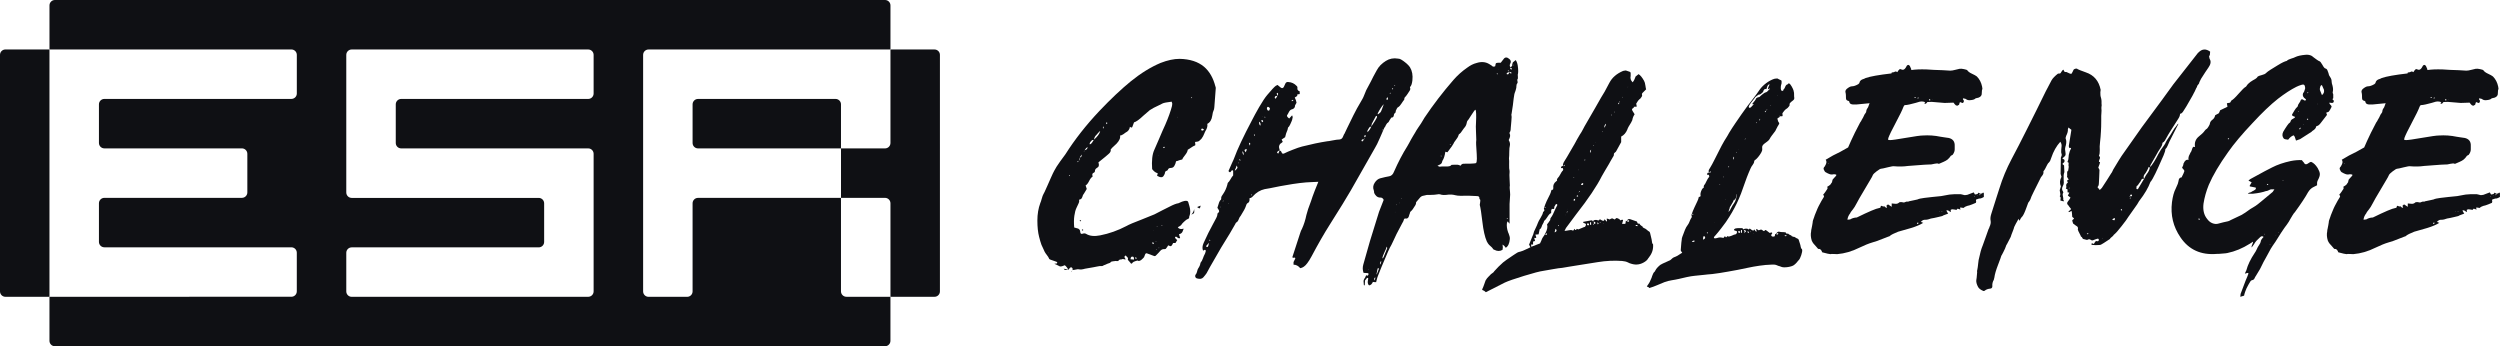 <?xml version="1.0" encoding="UTF-8"?>
<svg id="Layer_2" data-name="Layer 2" xmlns="http://www.w3.org/2000/svg" viewBox="0 0 1531.48 212.13">
  <defs>
    <style>
      .cls-1 {
        fill: #0f1014;
      }
    </style>
  </defs>
  <g id="Layer_1-2" data-name="Layer 1">
    <g>
      <g>
        <path class="cls-1" d="M30.3,121.22V30.3H3.32c-1.83,0-3.32,1.49-3.32,3.32v144.88c0,1.83,1.49,3.32,3.32,3.32h26.98v-60.61Z"/>
        <path class="cls-1" d="M545.49,30.3v57.29c0,1.83-1.49,3.32-3.32,3.32h-26.98v30.3h26.98c1.83,0,3.32,1.49,3.32,3.32v57.29h26.98c1.83,0,3.32-1.49,3.32-3.32V33.63c0-1.83-1.49-3.32-3.32-3.32h-26.98Z"/>
        <path class="cls-1" d="M484.88,60.61h-57.29c-1.83,0-3.32,1.49-3.32,3.32v23.66c0,1.83,1.49,3.32,3.32,3.32h87.59v-26.98c0-1.83-1.49-3.32-3.32-3.32h-26.98Z"/>
        <path class="cls-1" d="M515.18,151.52v-30.3h-87.59c-1.83,0-3.32,1.49-3.32,3.32v53.97c0,1.83-1.49,3.32-3.32,3.32h-23.66c-1.83,0-3.32-1.49-3.32-3.32V33.63c0-1.83,1.49-3.32,3.32-3.32h148.2V3.32c0-1.83-1.49-3.32-3.32-3.32H33.63c-1.83,0-3.32,1.49-3.32,3.32v26.98h148.2c1.83,0,3.32,1.49,3.32,3.32v23.66c0,1.83-1.49,3.32-3.32,3.32H63.93c-1.83,0-3.32,1.49-3.32,3.32v23.66c0,1.83,1.49,3.32,3.32,3.32h84.27c1.83,0,3.32,1.49,3.32,3.32v23.66c0,1.83-1.49,3.32-3.32,3.32H63.93c-1.83,0-3.32,1.49-3.32,3.32v23.66c0,1.83,1.49,3.32,3.32,3.32h114.57c1.83,0,3.32,1.49,3.32,3.32v23.66c0,1.83-1.49,3.32-3.32,3.32H30.3v26.98c0,1.83,1.49,3.32,3.32,3.32h508.54c1.83,0,3.32-1.49,3.32-3.32v-26.98h-26.98c-1.83,0-3.32-1.49-3.32-3.32v-26.98ZM333.35,181.83h-117.9c-1.83,0-3.32-1.49-3.32-3.32v-23.66c0-1.83,1.49-3.32,3.32-3.32h114.57c1.83,0,3.32-1.49,3.32-3.32v-23.66c0-1.83-1.49-3.32-3.32-3.32h-114.57c-1.83,0-3.32-1.49-3.32-3.32V33.63c0-1.83,1.49-3.32,3.32-3.32h144.88c1.83,0,3.32,1.49,3.32,3.32v23.66c0,1.83-1.49,3.32-3.32,3.32h-114.57c-1.83,0-3.32,1.49-3.32,3.32v23.66c0,1.83,1.49,3.32,3.32,3.32h114.57c1.83,0,3.32,1.49,3.32,3.32v84.27c0,1.83-1.49,3.32-3.32,3.32h-26.98Z"/>
      </g>
      <g>
        <path class="cls-1" d="M744.6,52.99c.12.36.18.65.18.89-.36,4.29-.66,8.22-.89,11.8,0,.36-.06.77-.18,1.25-.6,1.31-.96,2.62-1.08,3.93-.36,2.5-1.37,4.18-3.04,5.01.24,1.32-.12,2.75-1.08,4.29-.24.36-.47.87-.71,1.52-.24.66-.51,1.25-.81,1.79-.3.54-.62,1.05-.98,1.52-.83.84-1.4,1.34-1.7,1.53-.3.18-1.05.33-2.23.44,0,.24.02.57.09.98.06.42.09.69.09.81l-.18.36c-.6.12-1.91.9-3.94,2.32-.36.12-.54.24-.54.36-.12.96-.69,2.06-1.7,3.31-1.01,1.25-1.58,2.12-1.7,2.6-.36.12-.71.21-1.07.26-.36.06-.66.15-.9.27-.24.12-.54.24-.89.36-.36.12-.66.18-.89.18-.36,1.43-.6,2.15-.72,2.15-.47,1.32-1.31,1.97-2.5,1.97-.95,0-1.55.36-1.79,1.08-.12.36-.42.6-.89.71-.48.12-.77.48-.89,1.07,0,.48-.24,1.08-.72,1.79-.47.96-1.31,1.25-2.5.9l-1.61-.72c0-.12.02-.26.09-.44.06-.18.12-.39.18-.63s.09-.42.09-.54c-1.19-.24-2.32-1.08-3.4-2.51-.36-5.12.06-9,1.25-11.62.36-.71,1.34-2.98,2.95-6.8,1.61-3.81,2.88-6.73,3.84-8.76,1.91-4.41,3.28-8.23,4.11-11.45.12-.48.18-.95.18-1.43,0-.12-.12-.54-.36-1.25-2.98.36-4.83.71-5.54,1.07-.6.36-1.43.77-2.5,1.25-1.07.47-2.05.95-2.95,1.43-.89.48-1.7.96-2.41,1.43-1.43,1.19-2.75,2.32-3.94,3.39-2.5,2.39-4.41,3.76-5.73,4.11-.71,1.79-1.07,2.74-1.07,2.86-.24.48-.71.42-1.43-.18-.24,1.67-1.13,2.86-2.68,3.58-.12.12-.57.44-1.34.98-.77.54-1.46.81-2.05.81.36,1.43-.36,3.1-2.15,5.01-.12.12-1.01.95-2.68,2.5l.18-.54-.18.54-.9,1.07c.24.96-.24,1.91-1.43,2.86-.48.48-2.5,2.15-6.08,5.01.6,1.67.3,2.8-.89,3.39-.84.48-1.25,1.14-1.25,1.97,0,.48-.3.84-.89,1.07-.24.12-.42.27-.54.45-.12.18-.18.36-.18.54s.03.42.09.72c.06.3.09.5.09.62-.71.36-1.43,1.25-2.14,2.69-.72,1.43-1.43,2.32-2.15,2.68l.71,2.15c-1.32,2.26-2.08,3.52-2.32,3.75,0,.12-.12.48-.36,1.08-.24.6-.48,1.01-.72,1.25-.24.24-.6.36-1.07.36-.24.48-.3.78-.18.9.12.24,0,.74-.36,1.52-.36.77-.81,1.73-1.34,2.86-.54,1.14-.96,2.71-1.25,4.74-.3,2.03-.33,4.41-.09,7.15.71.24,1.13.36,1.25.36,1.67.24,2.5,1.14,2.5,2.68.12.84.66,1.08,1.61.72.71-.24,1.37-.18,1.97.18,2.15,1.31,5.01,1.61,8.58.89,5.49-1.07,10.85-2.98,16.09-5.72,1.43-.84,4.65-2.21,9.66-4.11,4.29-1.79,6.8-2.8,7.51-3.04,1.19-.59,2.86-1.46,5.01-2.59,2.15-1.13,3.52-1.82,4.11-2.06,2.5-1.31,4.35-2.02,5.54-2.15.24-.12.77-.36,1.61-.71.12-.12.83-.36,2.15-.71,1.43-.24,2.2.06,2.32.89.12.36.33,1.08.63,2.15.3,1.08.44,1.79.44,2.15.24,1.55.06,3.04-.54,4.47,0,.12,0,.24,0,.36,0,.12-.03.27-.09.45-.06.18-.21.33-.45.45s-.6.3-1.08.54c-.24.12-.54.36-.89.71s-.66.63-.89.81c-.24.18-.51.45-.81.81-.3.36-.54.69-.72.98-.18.3-.86.74-2.05,1.34.6,1.07,1.79,1.37,3.58.89,0,.12-.06.3-.18.54-.25.6-.42,1.05-.54,1.35-.12.3-.36.6-.71.89-.36.3-.84.51-1.43.63.24.84.48,1.61.72,2.32-.6.36-1.32.12-2.15-.72-.12,0-.27-.02-.45-.09s-.27-.03-.27.09c-.36.24-.36.54,0,.9,0,.12.36.47,1.08,1.07-.12.24-.3.54-.54.9-.24.36-.42.65-.54.89h-1.43c-.36.6-.54.95-.54,1.07-.36.6-.66.9-.9.9s-.77-.18-1.61-.54c-.12.36-.6,1.07-1.43,2.15l-.71.18c-1.08-.12-1.97.24-2.69,1.07-.24.36-1.19,1.37-2.86,3.04l-.71.18c-2.5-.95-4.11-1.55-4.83-1.79l-.72.36c-.36,1.07-.62,1.76-.8,2.05-.18.3-.75.87-1.7,1.7-.95.71-1.73.83-2.32.36-.12,0-.6.15-1.43.44-.84.3-1.25.51-1.25.63-.12,0-.3.18-.54.54,0,.12-.24.24-.71.36-.24-.36-.39-.57-.45-.63s-.15-.15-.27-.27c-.12-.12-.21-.23-.26-.36-.06-.12-.18-.24-.36-.36-.18-.12-.27-.24-.27-.36-.36-.36-.48-.6-.36-.72.12-.23.12-.5,0-.8-.12-.3-.33-.57-.63-.81-.3-.24-.45-.42-.45-.54l-.36-.18c-.36.24-.57.48-.63.72s-.03.42.09.54c.12.12.24.3.36.54.12.24.18.48.18.71-.12,0-.44-.09-.98-.26-.54-.18-.92-.15-1.16.09-.12,0-.44.03-.98.09-.54.06-.92.27-1.16.63,0,.36-.36.47-1.07.36s-1.14-.12-1.25,0c-.12,0-.39.03-.8.09-.42.06-.78.12-1.08.18-.3.06-.57.27-.81.63,0,.12-.6.36-1.79.72-.24.12-.62.3-1.16.54-.54.24-.92.36-1.16.36,0,.12-.12.24-.36.36-.24.12-.47.18-.71.18-.71-.12-1.7-.03-2.95.27-1.25.3-2,.44-2.23.44-2.27.36-4,.66-5.19.9-1.55.47-2.8.6-3.75.36-.36-.12-1.01-.06-1.97.18-.95.24-1.61.3-1.97.18.24-.48.18-.89-.18-1.25-.48-.48-.89-.48-1.25,0-.12,0-.48.41-1.08,1.25-.36-.95-1.07-1.91-2.15-2.86l-1.43.54c-.71.24-1.25.3-1.61.18-.24-.12-.6-.3-1.08-.54-.36-.12-.6-.24-.71-.36-.95-.36-1.49-.6-1.61-.71.72-.12,1.25-.18,1.61-.18.36-.47.24-.83-.36-1.07-.36-.12-.96-.33-1.79-.63-.84-.3-1.43-.5-1.79-.63-.6-.23-.89-.47-.89-.71-.24-.6-.68-1.31-1.34-2.15-.65-.83-1.1-1.49-1.34-1.97,0-.12-.27-.71-.81-1.78-.54-1.08-.92-1.91-1.16-2.51-.47-1.31-.95-2.92-1.43-4.83-.71-2.74-1.07-6.08-1.07-10.01,0-3.94.6-7.51,1.79-10.73.24-.47.54-1.37.89-2.68.36-1.31.71-2.26,1.07-2.86.36-.6.81-1.52,1.35-2.77.54-1.25.92-2.12,1.16-2.59.47-1.08,1.16-2.62,2.05-4.65.89-2.03,1.58-3.46,2.05-4.29.72-1.43,1.91-3.31,3.58-5.63,1.67-2.32,2.74-3.78,3.22-4.39,5.73-9.05,12.7-17.94,20.92-26.64,6.91-7.27,13.3-13.29,19.14-18.06,6.19-5.01,12.28-8.76,18.24-11.27,4.29-1.67,8.16-2.5,11.62-2.5,6.32.12,11.32,1.73,15.02,4.83,3.34,2.86,5.66,6.92,6.97,12.16ZM642.13,154.92l.18.18v-.36s-.18.18-.18.18ZM651.61,164.58l2.86.71c-.12,0-.39.03-.81.09-.42.06-.81.06-1.16,0-.36-.06-.66-.33-.89-.81ZM655,107.88c.12,0,.24-.12.36-.36-.12-.12-.24-.23-.36-.36l-.18.36.18.36ZM656.61,166.54c-.12,0-.18-.06-.18-.18.12-.24.24-.48.36-.72-.12.48-.18.77-.18.9ZM656.79,165.65c0-.12.06-.24.18-.36,0,.12-.06.18-.18.18v.18ZM660.01,99.3h.36c0-.12.12-.36.36-.72-.36.12-.6.24-.72.36v.36ZM660.91,98.41c.47-.47.6-1.07.36-1.79,0,.12-.06.39-.18.81-.12.42-.18.75-.18.98ZM661.44,96.44c.36,0,.65-.12.89-.36.24-.23.36-.71.36-1.43-.6.83-1.01,1.43-1.25,1.78ZM661.44,135.07l.18-.36c.12.12.36.3.71.54-.24.12-.42.24-.54.36-.24-.23-.36-.41-.36-.54ZM662.7,140.97l.18-.54c.23.12.47.24.71.36l-.18.54c-.36-.24-.6-.36-.71-.36ZM663.95,92.87l.18.18v-.27c0-.06,0-.15,0-.26,0,.12-.06.24-.18.36ZM664.3,92.15c.84-.36,1.34-.62,1.52-.8.18-.18.33-.63.45-1.34-.6.36-1.25,1.07-1.97,2.14ZM667.52,88.39c.36,0,.65-.12.89-.36s.45-.48.63-.72c.18-.23.36-.54.54-.89.18-.36.33-.6.45-.71-.72,0-1.08.06-1.08.18-1.07.95-1.55,1.79-1.43,2.5ZM670.21,85.53c2.15-1.91,3.39-3.63,3.75-5.19h-.18c-.12.12-.44.45-.98.98-.54.54-.92.98-1.16,1.34-.83.72-1.31,1.67-1.43,2.87ZM676.28,77.66l-.18-.18c-.12.24-.3.54-.54.9l.36.36c.24-.6.36-.95.36-1.08ZM677.89,76.05c.12-.12.3-.36.54-.71-.36-.23-.57-.36-.62-.36-.06,0-.12.06-.18.18-.06.12-.09.21-.09.27s.12.26.36.62ZM693.99,157.24c-.48-.12-.84-.03-1.07.26-.24.3-.36.75-.36,1.34.12,0,.83.06,2.14.18,0-1.19-.24-1.78-.71-1.78ZM695.6,158.49c.12,0,.42-.06.89-.18-.36-.47-.57-.71-.63-.71s-.21.06-.44.18c0,.36.06.6.18.71ZM706.15,148.3c-.24.47-.33.74-.26.81.06.06.26.21.63.44.23-.36.36-.56.36-.62s-.24-.27-.72-.63ZM706.87,140.97h-.18s.18.18.18.18v-.18ZM708.29,147.77l-.36.18.18.18c.12,0,.18-.03.18-.09v-.26ZM708.47,152.95l-.18-.18-.18.36h.36v-.18ZM708.66,138.82h.36s-.18-.36-.18-.36l-.18.18v.18ZM709.73,95.19l.18-.18h-.18v.18ZM709.73,151.7l.18.36c.12,0,.18-.06.18-.18v-.18h-.36ZM711.87,137.93c-.12.12-.24.24-.36.36l.18.18.36-.36-.18-.18ZM713.48,90.54c0-.12-.03-.24-.09-.36s-.15-.24-.27-.36c-.36.25-.54.39-.54.45,0,.06.06.21.18.45.12,0,.36-.06.72-.18ZM721.35,71.94l.18-.18-.18-.18v.36ZM730.29,59.96l-.18-.36-.54.18.36.36.36-.18ZM729.76,131.49c.95-.95,1.54-2.08,1.78-3.4.12,1.32.09,2.12-.09,2.42-.18.3-.74.62-1.7.98ZM734.76,127.74c-.36-.24-.84-.54-1.43-.89.24-.12.6-.27,1.08-.45.47-.18.83-.33,1.07-.45-.12.84-.24,1.25-.36,1.25l-.36.54ZM736.73,79.99c.12,0,.41-.18.89-.54l-1.07-.71c-.24,0-.42.09-.54.26s-.18.39-.18.63c.12.24.42.36.9.36Z"/>
        <path class="cls-1" d="M807.64,111.37c-2.15.12-3.52.18-4.11.18-4.29.12-9.72.78-16.27,1.97-.96.12-2,.3-3.13.54-1.14.25-2.18.45-3.13.63-.95.18-2,.39-3.13.63-1.13.24-2.18.42-3.13.54-2.74.6-5.18,2.09-7.33,4.47-.48.6-1.13.96-1.97,1.08,0,.71,0,1.13,0,1.25-.12.84-.42,1.37-.89,1.61-.6.24-1.01.84-1.25,1.79-.47,1.43-1.55,3.46-3.22,6.08-.6.72-.95,1.32-1.08,1.79-.47,1.32-1.01,2.08-1.61,2.32-.24.12-.48.48-.72,1.08-1.55,2.86-4.41,7.63-8.58,14.31-.36.59-2.63,4.53-6.8,11.8l-2.15,3.94c-.47.71-1.13,1.54-1.97,2.5-.83.95-2.08,1.19-3.76.71-.59-.12-.98-.45-1.16-.98-.18-.54-.09-1.05.27-1.52.36-.36.63-.96.81-1.79.18-.84.39-1.43.63-1.79.83-1.19,1.31-2.32,1.43-3.39,0-.12.06-.24.18-.36.48-.48.93-1.32,1.34-2.5.42-1.19.75-1.97.98-2.32.24-.36.48-1.01.72-1.97.12-.48,0-.78-.36-.9,0-.12-.23-.06-.71.18-.12,0-.3.12-.54.36-.6-1.43-.47-3.04.36-4.83.95-2.14,1.91-4.17,2.86-6.08.6-1.19,1.52-2.95,2.77-5.28s1.94-3.6,2.05-3.84c.6-1.19.84-2.15.72-2.86v.18c.71-.6,1.07-1.1,1.07-1.52s-.36-1.1-1.07-2.06c.59-2.02.95-3.16,1.07-3.39.24-.6.42-.95.54-1.08.6-.36.84-.89.72-1.61,0-.6.41-1.43,1.25-2.51,1.08-1.54,1.91-3.39,2.5-5.54.12-.71.24-1.13.36-1.25.47-.36,1.01-1.08,1.61-2.15.6-1.08,1.13-1.85,1.61-2.32,0-1.55,0-2.45,0-2.69s-.12-.38-.36-.44c-.24-.06-.42-.03-.54.09-.12.12-.22.24-.27.36-.06.12-.15.24-.27.36-.36.6-.84.47-1.43-.36,1.19-2.74,1.85-4.23,1.97-4.47.12-.23.26-.56.44-.98.18-.42.36-.81.54-1.16.18-.36.33-.72.45-1.08,2.03-5.6,5.73-13.47,11.09-23.6.12-.24.71-1.37,1.79-3.4,1.07-2.02,1.91-3.51,2.5-4.47,2.02-3.46,3.69-5.96,5.01-7.51,2.5-2.98,4.23-4.83,5.18-5.54l1.08-.54c1.19.95,1.85,1.49,1.97,1.61.83.6,1.49.42,1.96-.54.12-.24.42-.89.9-1.97.36-.71.95-1.01,1.79-.89,2.02.12,3.69.89,5.01,2.32.47.36.65.84.54,1.43-.12.96.36,1.61,1.43,1.97v1.61s-.54.18-.54.18c-.47-.12-.74-.12-.81,0-.06.12-.15.48-.26,1.08-.12.12-.36.26-.71.44-.36.18-.6.33-.72.45.47,1.07.72,1.64.72,1.7,0,.06.12.57.36,1.52l-.9,1.61c0,1.19-.54,1.97-1.61,2.32-.6.12-1.08.36-1.43.71s-.69.87-.98,1.52c-.3.66-.57,1.11-.81,1.35-.36.6.06,1.31,1.25,2.14.95-1.07,1.54-1.72,1.79-1.96.23.6.36.95.36,1.07-.24,1.43-.48,2.32-.72,2.68-.12.24-.39.84-.8,1.79-.42.95-.87,1.61-1.35,1.97-.12.95-.42,1.91-.89,2.86-.12.12-.42,1.14-.89,3.04-.36.25-1.08.72-2.15,1.43.12.12.36.6.71,1.43-.84.71-1.31,1.07-1.43,1.07-.95.96-1.13,2.15-.54,3.58v.71c-.6,0-1.07.3-1.43.89-.24.36,0,.66.71.9.12-.24.24-.57.36-.98s.24-.68.36-.81c.6,0,1.01.36,1.25,1.07.23.72.71.96,1.43.72.48-.24,1.31-.63,2.5-1.16,1.19-.54,2.15-.92,2.87-1.16,2.38-.95,4.29-1.61,5.72-1.97,5.6-1.43,10.73-2.5,15.38-3.22.47,0,1.61-.18,3.39-.54,1.79-.36,3.16-.54,4.11-.54,1.08-.12,1.79-.65,2.15-1.61.24-.47.47-1.01.71-1.61l.18-.18c.72-1.43,1.32-2.69,1.79-3.76.36-.83.98-2.12,1.88-3.84.89-1.73,1.52-3.01,1.88-3.84,1.07-2.26,2.92-5.6,5.54-10.02.36-.59.77-1.52,1.25-2.77.47-1.25.83-2.12,1.07-2.6,1.67-3.1,2.62-4.89,2.86-5.36.72-1.55,1.91-3.82,3.58-6.8,1.19-2.26,3.04-4.18,5.54-5.73,2.26-1.43,4.77-1.91,7.52-1.43.36,0,.71.06,1.07.18.6.24,1.31.65,2.15,1.25.83.6,1.64,1.25,2.42,1.97.77.71,1.34,1.37,1.7,1.97,1.31,2.15,1.79,4.83,1.43,8.04-.24,1.91-.65,3.16-1.25,3.76-.24.24-.3.48-.18.71.36.6.12,1.43-.71,2.5-.25.36-.51.78-.81,1.25-.3.48-.6.89-.9,1.25-.3.36-.57.65-.81.89-.12.12-.21.36-.26.71-.06.36-.09.6-.09.72-.36.36-.89,1.1-1.61,2.23-.72,1.13-1.37,1.88-1.97,2.23-.36.12-.66.42-.9.9-.6,1.07-.83,1.73-.71,1.97,0,.36-.18.65-.54.89s-.54.54-.54.89c-.12,1.32-.66,1.91-1.61,1.79-.71,1.08-1.11,1.67-1.16,1.79-.06.12-.15.3-.27.54l-.36.54c-.36.25-.63.45-.81.63s-.42.54-.71,1.08c-.3.54-.45.87-.45.98-.24.36-.42.6-.54.71-.48,1.07-1.37,3.13-2.68,6.17-1.32,3.04-2.32,5.1-3.04,6.17-7.76,13.71-12.7,22.42-14.85,26.11-2.39,4.17-6.68,11.14-12.87,20.92-3.34,5.25-7.04,11.68-11.09,19.31-.96,1.79-1.85,3.22-2.68,4.29-1.32,1.79-2.75,2.8-4.29,3.04-1.19-1.43-2.56-2.15-4.11-2.15v-1.61c.12-.12.47-.84,1.07-2.15,0-.48-.24-.66-.71-.54-.48.12-.77.12-.89,0l-.18-.36c1.9-5.84,3.51-10.79,4.83-14.84.23-.84.59-1.67,1.07-2.5,1.19-2.62,2.08-5.42,2.68-8.41.48-2.02,1.43-4.89,2.87-8.59.47-1.54,1.22-3.63,2.23-6.25,1.01-2.62,1.76-4.47,2.24-5.55ZM740.58,148.74l-1.43,1.61c-.36.47-.33.77.09.9.42.12.69,0,.81-.36.12-.12.3-.83.54-2.15ZM740.94,146.78l-.18.36.36.36.36-.18c-.12-.12-.3-.3-.54-.54ZM747.73,126.93c-.12-.12-.18-.24-.18-.36-.12.12-.15.21-.09.26.06.06.15.15.27.27v-.18ZM749.52,123.17c0-.12-.03-.18-.09-.18-.06,0-.09-.06-.09-.18-.12.24-.24.36-.36.36l.18.18c.12-.12.24-.18.36-.18ZM752.74,124.78v-.18s0-.18,0-.18l-.18.18.18.36v-.18ZM757.57,101.35l-.54,1.61c-.48.83-.66,1.37-.54,1.61.95-.71,1.49-1.37,1.61-1.97,0-.12-.18-.54-.54-1.25ZM758.82,100.1l.18-.36-.18-.18-.18.18c.12.12.18.24.18.36ZM759.36,97.42l-.18.54.54.54.18-.54c-.12,0-.3-.18-.54-.54ZM761.14,92.59c-.12.71.06,1.55.54,2.5.36-.83.18-1.67-.54-2.5ZM763.11,93.3c.47-.83.66-1.54.54-2.14,0,.12-.15.21-.44.26-.3.06-.51.15-.63.27-.12.12-.18.3-.18.54l.71,1.07ZM765.61,89.2c.24-.72.33-1.16.27-1.34-.06-.18-.33-.33-.81-.45.12.48.18.74.18.81s.12.39.36.98ZM766.69,119.77l.36-.36-.18-.36c-.24.12-.36.21-.36.26,0,.06.06.21.18.45ZM768.48,83.29c.23-.36.36-.57.36-.63,0-.06-.03-.12-.09-.18-.06-.06-.12-.09-.18-.09s-.21.06-.45.18c0,.12.06.24.18.36.12.12.18.24.18.36ZM771.34,74.53c-.12,1.08.12,1.91.71,2.5.36-1.07.12-1.9-.71-2.5ZM773.84,74.17c-.36-.47-.6-.71-.71-.71-.12,0-.25.09-.36.26-.12.18-.12.33,0,.45,0,.12.18.36.54.71.36-.36.54-.59.54-.71ZM773.31,71.49v.18h.18s-.18-.18-.18-.18ZM774.73,71.49c0,.12-.06.24-.18.36.24.12.42.18.54.18v-.36s-.36-.18-.36-.18ZM777.96,66.48c-.24-.47-.42-.71-.54-.71-.6-.48-1.01-.42-1.25.18-.12.24-.12.54,0,.89.12.36.3.66.54.89.36.12.65.06.9-.18,0-.12.12-.47.36-1.07ZM782.43,58.8c-.72-.12-1.19.06-1.43.54-.24.6-.06.95.54,1.07.36-.71.66-1.25.9-1.61l.54-1.25-.36-.71-.54.36c.12.24.24.77.36,1.61ZM784.03,55.4v-.18s-.18.18-.18.18h.18ZM792.26,61.66c-.12-.24-.18-.42-.18-.54-.12.12-.27.21-.45.26-.18.06-.33.15-.45.27l.18.36c.12,0,.42-.12.9-.36ZM835.72,83.83c.59.24.89,0,.89-.71,0-.12-.03-.21-.09-.27-.06-.06-.15-.09-.27-.09-.24,0-.42.3-.54.89l.18.36c-.36.25-.42.78-.18,1.61-.6-.36-1.08-.36-1.43,0s-.3.71.18,1.08c.47-.48.9-.9,1.25-1.25v-1.61ZM840.01,77.57c1.9-2.74,3.09-4.71,3.57-5.9l-.18-.71-.54.18c-1.32,2.39-2.15,3.94-2.5,4.65l-.36,1.79-.9.18c-.48.6-.95,1.37-1.43,2.32,0,.12,0,.42,0,.89,1.07-.95,1.85-2.08,2.32-3.39ZM847.7,63.8c-1.08,1.07-2.27,2.86-3.58,5.36-.24.48-.24.77,0,.89.95-.59,1.58-1.19,1.88-1.78.3-.6.86-2.08,1.7-4.47ZM847.52,79c-.48.24-.84.66-1.08,1.25l1.08-1.25ZM850.2,59.69c-.48,0-.77.36-.89,1.07,0,.24.12.36.36.36.23.12.36.12.36,0,.24-.84.3-1.32.18-1.43ZM851.27,57.18l.36.18.36-.36-.36-.18-.36.36ZM853.24,54.86c.12-.36.18-.6.18-.72l-.36-.18c-.12.12-.18.3-.18.54l.36.36ZM854.14,52.54l.18.18c.12-.12.23-.24.36-.36l-.18-.18c-.24.12-.36.24-.36.36Z"/>
        <path class="cls-1" d="M926.38,39.48l.36-1.25c.12-.12.71-.6,1.78-1.43.6.84,1.01,1.97,1.25,3.39.36,2.63.36,4.47,0,5.55,0,.24.03.77.09,1.61.06.83-.09,1.31-.45,1.43.36,1.43.36,2.21,0,2.32-.24.24-.39.71-.45,1.43-.06.71-.09,1.13-.09,1.25-.24,1.08-.48,1.91-.72,2.5-.36.72-.65,2.09-.89,4.11-.24,2.5-.66,5.55-1.25,9.12l-.18.9c.24.47.24,1.81,0,4.02-.24,2.21-.36,3.55-.36,4.02,0,1.32-.24,2.21-.71,2.68v.36c0,.12,0,.24,0,.36.6.84.41,2.15-.54,3.94.71,1.19.95,2.32.71,3.4-.24.84-.36,2.12-.36,3.84,0,1.73-.06,3.07-.18,4.02.12.84.15,2.08.09,3.76-.06,1.67.03,2.98.27,3.93v.72c-.12.95-.12,2.32,0,4.11.12,1.78.18,3.16.18,4.11-.12.48-.15,1.08-.09,1.79.06.71.12,1.4.18,2.05.06.66.09,1.22.09,1.7-.12,2.86-.24,4.77-.36,5.72,0,.84,0,4.83,0,11.98-.24,0-.45-.2-.63-.62s-.39-.63-.63-.63c-.24.48-.36.77-.36.89-.24,1.79,0,3.7.71,5.73.12.24.24.5.36.81.12.3.2.56.26.8s.15.51.27.81c.12.3.18.6.18.9s0,.56,0,.8c-.24,2.74-1.08,4.53-2.5,5.37-.6-.72-.9-1.11-.9-1.16,0-.06-.36-.33-1.07-.81.12,1.07.18,1.64.18,1.7s-.06.57-.18,1.52c-1.55.95-3.22.95-5.01,0-.36-.12-.6-.24-.72-.36-.24-.6-1.07-1.49-2.5-2.68-.47-.48-.95-1.19-1.43-2.15-1.19-2.74-2.09-6.7-2.68-11.89-.6-5.18-1.14-8.67-1.61-10.46,0-.36.09-.98.27-1.88.18-.89.09-1.4-.27-1.52-.24-.24-.3-.42-.18-.54,0-.95-.48-1.43-1.43-1.43-3.57-.24-6.97-.3-10.19-.18-1.19,0-2.27-.12-3.22-.36-1.31-.36-2.68-.47-4.11-.36-2.27.36-4,.3-5.19-.18-.6-.12-1.07-.12-1.43,0-.72.12-1.4.21-2.06.26-.65.06-1.4.09-2.23.09-.84,0-1.49,0-1.97,0-.36,0-.84.09-1.43.26-.6.18-1.01.27-1.25.27-.84.12-1.61.66-2.32,1.61-.12.12-.77.89-1.97,2.32,0,.84-.18,1.49-.54,1.97-1.19,2.02-2.15,3.28-2.86,3.75-.25.24-.42.71-.54,1.43-.12.12-.3.66-.54,1.61-.36.95-.95,1.37-1.79,1.25-.71-.12-1.13.12-1.25.71,0,.36-.36,1.14-1.08,2.32-.36.6-1.49,2.75-3.39,6.44-.36.71-.98,2.06-1.88,4.02-.89,1.97-1.64,3.43-2.23,4.39-.6,1.19-1.49,3.22-2.68,6.08-1.67,3.82-3.22,7.57-4.65,11.27-.12.12-.48,1.37-1.08,3.76-.71,0-1.37-.06-1.96-.18,0,.12-.15.39-.45.81-.3.41-.47.65-.54.71s-.3.21-.72.45c-.41.23-.74.18-.98-.18-.23-.36-.38-.75-.44-1.16-.06-.42-.03-.96.09-1.61.12-.66.18-1.05.18-1.16-.23-.36-.54-.42-.89-.18,0,.12-.36.6-1.08,1.43,0,.24-.02.72-.09,1.43-.06.71-.09,1.25-.09,1.61l-.54-.18c0-.24-.02-.63-.09-1.16-.06-.54-.09-.96-.09-1.25,0-.3.09-.66.27-1.07.18-.42.39-.75.62-.98,0-.12.25-.66.72-1.61l.71.36c.71-.36.89-.89.54-1.61-.36,0-1.31-.06-2.86-.18-.6-1.67-.65-3.33-.18-5.01.48-1.55,1.16-3.96,2.05-7.24.9-3.28,1.59-5.7,2.06-7.24,2.62-8.59,4.47-14.55,5.54-17.88.12-.36,1.08-2.8,2.86-7.33-.47-1.07-1.25-1.55-2.32-1.43-.36,0-.74-.09-1.16-.26-.42-.18-.77-.42-1.07-.71s-.57-.63-.81-.98c-.24-.36-.42-.77-.54-1.25v-.54c-.12-.24-.18-.47-.18-.71-.6-1.55-.42-3.07.54-4.56.95-1.49,2.08-2.41,3.39-2.77,2.26-.59,4.11-1.01,5.55-1.25,1.31-.24,2.26-1.13,2.86-2.68,2.62-5.96,5.36-11.21,8.23-15.74.36-.6.74-1.28,1.16-2.06.41-.77.81-1.49,1.16-2.14.36-.66.77-1.37,1.25-2.15.47-.77.9-1.46,1.25-2.06.36-.71.98-1.73,1.88-3.04.89-1.31,1.46-2.15,1.7-2.5.24-.36.6-.95,1.08-1.79.47-.83.83-1.43,1.07-1.79,5.37-7.98,11.27-15.68,17.71-23.07,2.5-2.86,5.3-5.36,8.41-7.51,1.9-1.43,3.81-2.39,5.72-2.86,2.98-.95,5.6-.72,7.87.71.6.36,1.08.66,1.43.89.6.72,1.31.84,2.15.36.12-1.08.3-1.7.54-1.88.24-.18.9-.26,1.97-.26h.89c1.08-1.43,1.67-2.21,1.79-2.32.6-.84,1.37-1.08,2.32-.72.36.24.72.48,1.08.72,1.07.84,1.25,1.85.54,3.04-.36.71-.3,1.43.18,2.15-.24.6-.12,1.01.36,1.25.36.12.54-.06.54-.54-.12-.12-.47-.36-1.07-.71.47-.36.77-.54.89-.54.36-.24.48-.72.36-1.43.36.48.77.71,1.25.71-.36-.23-.77-.41-1.25-.54ZM838.21,164.84v.18h.18v-.18h-.18ZM841.97,171.81c.24-.6.39-.95.45-1.07.06-.12.09-.42.09-.89-.71.47-.89,1.13-.54,1.96ZM843.22,168.06h.18c.71-1.79,1.13-2.86,1.25-3.22l-.18-.71-.54.36c-.12.36-.36,1.55-.72,3.58ZM844.3,111.91h-.18s.18.18.18.18v-.18ZM846.09,159.83c-.6.72-.84,1.49-.72,2.32.6-.84.84-1.61.72-2.32ZM846.8,158.4l.71-.72c.84-1.91,1.61-3.81,2.32-5.72l-.36-.9c-.12.72-.57,1.85-1.34,3.4-.77,1.55-1.22,2.86-1.34,3.94ZM854.67,129.97v-.18s-.18.18-.18.18h.18ZM855.56,125.67v-.18s-.18-.18-.18-.18l-.18.18.36.18ZM857.35,124.25v.18h.18v-.18h-.18ZM858.07,121.92h.54s.18-.18.18-.18h-.36s-.36.36-.36.36c0,.24,0,.42,0,.54v-.71ZM898.48,75.43h-.18s.18,0,.18,0c-.24,1.19-.77,2.21-1.61,3.04-.24.24-.54.66-.9,1.25-.36.6-.71,1.1-1.07,1.52-.36.42-.71.74-1.08.98-.12,0-.24.24-.36.71-.24.84-.84,1.85-1.79,3.04-.6.72-1.07,1.49-1.43,2.32-.12.36-1.32,2.03-3.58,5.01-.47-.12-.89-.23-1.25-.36-.36,2.5-.96,4.35-1.79,5.55l-.18.54c-.12.84-.6,1.43-1.43,1.79-.12,0-.6.24-1.43.71.71.48,1.31.66,1.78.54.48-.12,1.64-.15,3.49-.09,1.85.06,2.95-.27,3.31-.98.36,0,.92-.03,1.7-.09.77-.06,1.46-.06,2.05,0,.6.06,1.19.27,1.79.63.47-.83,1.13-1.25,1.97-1.25,3.46,0,5.6-.06,6.43-.18l1.08-.18c.36-.36.54-1.25.54-2.68,0-.83-.03-1.79-.09-2.86-.06-1.08-.12-2.02-.18-2.86-.06-.84-.12-1.79-.18-2.87-.06-1.07-.03-2.08.09-3.04,0-.95-.06-2.62-.18-5.01-.12-2.39-.12-4.11,0-5.18.24-5.01.12-7.75-.36-8.23-.36.12-1.22,1.29-2.6,3.49-1.37,2.21-2.18,3.37-2.41,3.49-.12.6-.25,1.01-.36,1.25ZM882.57,95.63c.12.12.23.18.36.18l.18-.18c-.12-.12-.24-.23-.36-.36l-.18.36ZM888.65,88.65l-.18-.36-.36.36c.12.12.21.18.27.18.06,0,.15-.06.26-.18ZM917.44,45.38c-.12-.24-.18-.42-.18-.54l-.36.18c0,.12.06.3.18.54.12,0,.24-.06.36-.18ZM917.8,42.52c.12,0,.18.06.18.18v-.18h-.18ZM924.41,43.95c-.12-.47-.24-.77-.36-.89l-.36.18v.18c.12.12.42.24.9.36-.12.12-.18.24-.18.36-.72.36-1.14.54-1.25.54-.12.12-.18.24-.18.36v.36c.24.12.47.18.71.18.48-.12.72-.6.72-1.43.59.48.95.77,1.07.9.12.12.24.06.36-.18v-.26c0-.06,0-.15,0-.27-.24,0-.71-.12-1.43-.36ZM923.69,133.9l-.36-.36-.36.18.36.36.36-.18Z"/>
        <path class="cls-1" d="M1000.99,65.41c0,.36-.22.66-.63.9-.42.24-.63.42-.63.54,0,.48.24,1.05.71,1.7.48.66.77,1.16.9,1.52-.72.96-1.19,2.15-1.43,3.58-.12.24-.36.71-.71,1.43-1.32,2.02-2.09,3.46-2.32,4.29-.84,2.03-2.09,3.46-3.76,4.29,0,1.08,0,1.67,0,1.79,0,.12,0,.66,0,1.61-1.79,3.34-2.8,5.18-3.04,5.54-.12.24-.3.45-.54.63-.25.18-.45.36-.63.54-.18.18-.27.45-.27.81.12.48-.18,1.19-.89,2.15-.24.36-.66,1.07-1.25,2.15,0,.12-1.07,1.97-3.22,5.54-.96,1.67-1.61,2.8-1.97,3.4-3.1,6.2-8.35,14.01-15.74,23.43-1.07,1.43-3.16,4.23-6.26,8.41l-.89,1.78c.47,0,1.34-.12,2.6-.36,1.25-.23,2.05-.18,2.41.18h.36s.72-1.07.72-1.07l.54.71h.36s.54-.71.54-.71l.9.36,2.68-1.08c.12-.12.23-.18.36-.18l1.07-.36c.48-.6.66-1.19.54-1.79-.6-.23-1.19-.54-1.79-.89l.18-.36c2.26-.47,3.87-.77,4.83-.89.6-.12.95.18,1.08.89.59,0,.77.36.54,1.07,0,.12-.03.21-.09.27s-.09.15-.09.27v.18s.18.18.18.18c.12-.24.18-.39.18-.45,0-.06-.06-.21-.18-.45.47.24.77.24.89,0,.24-.47.12-.83-.36-1.07-.12,0-.54,0-1.25,0,.59-1.19,1.72-1.49,3.39-.89.36.12.71-.12,1.07-.72.12.12.36.27.72.45s.65.33.89.45.54.12.9,0c0-.12.06-.27.18-.45.12-.18.18-.33.18-.45.59.6,1.01,1.08,1.25,1.43.36-.12.36-.65,0-1.61.24-.23.57-.23.98,0,.42.24.68.36.81.36.83-.47,1.37-.71,1.61-.71.12,0,.65.24,1.61.71.48-.59.9-.89,1.25-.89,1.19.36,1.91.84,2.15,1.43l.89-.36c.24-.12.45-.09.63.09s.21.33.09.45c0,.12-.18.77-.54,1.96h1.97c0-.12.03-.23.09-.36.06-.12.09-.23.09-.36s.03-.33.09-.63c.06-.3.09-.5.09-.62.24.12.42.24.54.36.23.12.59.24,1.07.36.47-.36.54-.65.18-.89-.12-.12-.36-.12-.71,0l-.54.54c.36-1.19,1.07-1.61,2.15-1.25.23.12,1.61.6,4.11,1.43,0,.12.06.3.18.54.12.6.42.84.9.71.23-.12.41-.06.54.18.12.36.45.72.98,1.08.54.36.83.57.89.63s.09.21.09.44c1.07.6,1.55.84,1.43.72.36.24.69.47.98.71.3.24.57.48.81.71.12.12.33.24.63.36.3.12.5.48.63,1.08.12.47.41,1.73.89,3.76.12,1.07.24,1.85.36,2.32.24.23.42.47.54.71.23,2.86-.54,5.42-2.32,7.69-.25.24-.48.57-.72.98-.24.42-.5.77-.81,1.08s-.62.56-.98.8c-2.62,1.79-5.36,2.26-8.22,1.43-.95-.24-1.73-.54-2.32-.89-.95-.48-2.15-.78-3.58-.9-4.89-.36-9.9-.12-15.02.72-2.86.47-6.97,1.13-12.34,1.96-5.36.84-8.7,1.37-10.01,1.61-.6,0-2.23.24-4.91.71-2.69.48-4.74.84-6.17,1.08-1.91.24-5.78,1.25-11.62,3.04-5.84,1.79-9.77,3.16-11.8,4.11-.47.24-4.35,2.2-11.62,5.9-.6-.48-.92-.75-.98-.81-.06-.06-.5-.27-1.34-.63.12-.12.18-.3.18-.54.36-.72.72-1.61,1.08-2.68.47-1.43.77-2.27.89-2.51.36-.6.66-1.04.89-1.34.25-.3.51-.6.81-.89.3-.3.63-.63.98-.98.36-.48.84-.89,1.43-1.25.6-.36,1.01-.78,1.25-1.25.84-.95,1.67-1.85,2.5-2.68,1.08-1.08,2.03-1.97,2.87-2.68.12-.12.24-.21.36-.27s.21-.12.26-.18c.06-.06.22-.18.45-.36.24-.18.6-.45,1.08-.81,2.03-1.43,3.34-2.32,3.93-2.68.24-.12.6-.36,1.08-.71.48-.36.98-.69,1.52-.98.54-.3,1.16-.51,1.88-.63.96-.24,2.15-.72,3.58-1.43,1.43-.71,2.32-1.13,2.68-1.25-.12,0-.18-.06-.18-.18-.12-.12-.36-.6-.71-1.43,1.31-3.22,2.02-5.01,2.15-5.36.23-.36.44-.93.62-1.7.18-.77.39-1.34.63-1.7,1.19-2.5,1.85-3.99,1.97-4.47.24-.71.81-1.79,1.7-3.22.9-1.43,1.4-2.62,1.52-3.58.84-.47,1.01-1.07.54-1.79-.12-.23-.06-.59.18-1.07.71-2.26,1.91-4.94,3.57-8.04.36-.84.6-1.55.72-2.15.12-.48.47-.66,1.07-.54l.18-1.07c-.24-1.67.36-3.04,1.79-4.11.36-.23.54-.42.54-.54-.12-.12-.15-.3-.09-.54.06-.24.15-.45.26-.63.12-.18.24-.33.36-.45.12-.12.24-.26.36-.44.12-.18.24-.33.36-.45,1.07-2.03,1.85-3.22,2.32-3.58.23-.36.23-.77,0-1.25,0-.24-.36-.3-1.08-.18-.24-.48-.06-.9.54-1.25h.36s.18,0,.18,0c.59,0,.92-.02.98-.09.06-.06.09-.33.09-.81-.12.12-.3.3-.54.54l-.54.54c-.12-.95.12-1.91.71-2.86.24-.24,2.38-3.87,6.44-10.91.36-.71.89-1.7,1.61-2.95.72-1.25,1.25-2.17,1.61-2.77.36-.48.68-.98.98-1.52.3-.54.63-1.13.98-1.79s.65-1.22.89-1.7c2.98-5.13,5.19-8.94,6.62-11.45,2.74-4.89,4.65-8.17,5.73-9.84.83-1.43,1.78-3.22,2.86-5.36,1.67-3.22,4.47-5.66,8.41-7.33.83-.12,1.31-.21,1.43-.27.12-.06.57.06,1.34.36.77.3,1.22.45,1.34.45.24,0,.42.24.54.71,0,.72,0,1.32,0,1.79-.36,1.55.06,2.86,1.25,3.94h-1.61v.36s0-.36,0-.36c.72,0,1.25,0,1.61,0l.71-1.08c.12-.12.48-.95,1.08-2.5.12-.12.39-.33.81-.62.41-.3.74-.57.98-.81,1.07.6,2.2,1.97,3.39,4.11.36.6.63,1.56.81,2.87.18,1.31.33,2.08.45,2.32-1.08,1.07-1.67,1.67-1.79,1.78-.71.6-.95,1.14-.71,1.61.12.36.06.72-.18,1.08-.6.95-1.08,1.49-1.43,1.61-.48.36-1.14,1.25-1.97,2.69,0,.24.06.57.18.98.12.42.18.69.18.81-.84.12-1.43.18-1.79.18l.18-.36-.18-.36v.18c0,.12.06.3.18.54ZM943.41,149.1c.59-1.19,1.01-2.15,1.25-2.87,0-.12.54-.95,1.61-2.5h.36c.12,0,.24,0,.36,0,.36.12.57.12.63,0,.06-.12.09-.42.09-.89-.6.36-1.07.65-1.43.89,0-.12.02-.24.09-.36s.15-.24.27-.36c1.19-2.26,1.55-4.11,1.07-5.54.95-1.19,1.43-1.85,1.43-1.97.47-.47.65-.9.54-1.25,0-.23.12-.54.36-.89.72-.84,1.67-2.68,2.87-5.55.12-.23.3-.59.54-1.07.24-.47.42-.83.54-1.08.12-.23,0-.41-.36-.54,0-.12-.09-.18-.27-.18s-.26.06-.26.18c-.36.48-.66.96-.9,1.43,0,.12-.06.6-.18,1.43h-1.43c-.24.6-.36.93-.36.98,0,.06,0,.57,0,1.53-.6.24-1.11.65-1.53,1.25-.42.6-.86,1.25-1.34,1.97-.47.71-.95,1.25-1.43,1.61,0,.36-.42,1.25-1.25,2.68,0,.12-.09.39-.27.81-.18.42-.33.74-.44.98-.12.24-.36.42-.72.54l-.18.71c0,.12-.18.96-.54,2.5-.24,0-.54.03-.89.09-.36.06-.72.09-1.08.09.36.95.54,1.49.54,1.61,0,.36-.18.5-.54.45-.36-.06-.6-.09-.71-.09.24,1.08.42,1.73.54,1.97-.12,0-.33.03-.63.09-.3.06-.5.15-.62.26v1.79s-1.25,0-1.25,0c.12.71.18,1.1.18,1.16,0,.06-.06.15-.18.27l5.55-2.15ZM943.04,139.44l.18.18v-.18h-.18ZM946.8,127.11l-.18-.36-.36.18.18.54c.12-.12.24-.23.36-.36ZM952.88,142.13l.18-.18c.47-.24.6-.66.36-1.25l-.54-.54c-.12.6-.3,1.31-.54,2.15.24-.12.42-.18.54-.18ZM954.67,138.55c.12-.24.24-.42.36-.54l-.36-.18c-.12,0-.18.12-.18.36l.18.36ZM958.96,131.75h.18v-.18s-.18.18-.18.18ZM959.86,129.61h.36s.18-.36.18-.36h-.18c-.12.12-.24.24-.36.36v.45c0,.18,0,.33,0,.45h.18v-.18c0-.12-.06-.36-.18-.71ZM960.21,128l.18.18c0-.12-.06-.18-.18-.18ZM964.33,108.86c-.12-.12-.18-.23-.18-.36l-.18.18.18.36.18-.18ZM964.86,121.74c-.36.24-.6.36-.71.36-.12.12-.18.3-.18.54,0,.12.12.24.36.36.23-.12.41-.23.54-.36,0-.12,0-.42,0-.89ZM966.83,120.13l-.54-.54-.54.54.54.36.54-.36ZM966.47,87.05l-.18.18h.18v-.18ZM967.19,103.95c0-.06-.06-.09-.18-.09,0,.12.06.3.18.54v-.18c0-.12,0-.2,0-.26ZM967.19,117.27l.36.36.36-.36-.36-.18-.36.36-.18.36h.18v-.36s0-.18,0-.18ZM968.62,113.34c.84.12,1.25-.12,1.25-.71.12-.12.06-.24-.18-.36-.36-.24-.71,0-1.08.71v.36ZM970.94,98.32l.18-.36-.18-.36c-.12.12-.24.3-.36.54.12.12.24.18.36.18ZM973.27,138.02c.23-.47.18-.84-.18-1.08-.47-.23-.77-.12-.89.36,0,.36.12.6.36.71.12,0,.36,0,.72,0ZM974.16,93.67c.36-.84.54-1.49.54-1.97-.71.6-.89,1.25-.54,1.97ZM974.34,137.84h.36c0-.72,0-1.25,0-1.61,0-.12-.12-.18-.36-.18-.12,0-.18.06-.18.18-.24.6-.18,1.14.18,1.61ZM976.31,88.84l-.18.36.18.18.18-.18c0-.12-.06-.24-.18-.36ZM977.38,87.05v.18h.18s-.18-.18-.18-.18ZM978.81,137.48c.12-.12.24-.24.36-.36l.18-.18c-.36-.36-.6-.59-.71-.71l-.18.36c0,.12.12.42.36.9ZM980.42,136.05l-.36.18v.36s.36-.18.36-.18v-.36ZM981.67,80.97c-.24,0-.36.03-.36.09s-.12.09-.36.09c.12,0,.18-.06.18-.18h.54v-.54s-.18-.18-.18-.18v.36s.18.36.18.36ZM982.03,137.12h.18s.18-.18.18-.18h-.18s-.18.18-.18.18ZM982.75,78.29c.71-.95,1.07-1.79,1.07-2.5-.71.48-1.07,1.31-1.07,2.5ZM987.4,70.42l-.36-.18-.18.18c.12,0,.24.12.36.36,0-.12.06-.24.18-.36ZM988.82,47.89h.18v-.18s-.18.18-.18.18ZM988.82,67.91v-.18s.18,0,.18,0l-.18.18v1.08h.18c-.12-.47-.18-.83-.18-1.08ZM992.05,62.73c-.6.24-.84.6-.72,1.08h.18c.24,0,.42-.42.54-1.25l.36-.18v-.18h-.36v.54ZM994.01,59.69v-.18s-.36-.18-.36-.18l.18.36h.18ZM997.23,53.25c-.12,0-.18.06-.18.18l.36-.18h-.18ZM1003.13,138.55c.12-.47,0-.71-.36-.71-.47-.12-.77,0-.89.36.12.12.54.24,1.25.36Z"/>
        <path class="cls-1" d="M1068.42,135.72s-.13.06-.13.13h.19q0-.06-.06-.13ZM1093.61,65.18l-.13.25h.19c-.06-.06-.06-.19-.06-.25ZM1068.29,135.84h.19q0-.06-.06-.13s-.13.06-.13.13ZM1050.03,101.9c.06-.06.13-.13.19-.19h-.19v.19Z"/>
        <path class="cls-1" d="M1116.88,119.14l.56-.56c.25-.25.95-1.26,2.07-3.01v-.38c0-.38-.06-.63-.19-.76,1.38-.75,2.19-1.44,2.45-2.07,0-.12.09-.25.28-.38.19-.12.31-.5.38-1.13.06-.63.28-1.07.65-1.32.13-.12.69-.75,1.7-1.88l.19-.56c-.63-.38-1.5-.43-2.63-.19-.88.13-2.26-.38-4.14-1.5-.25-.13-.56-.63-.94-1.51-.25-.5-.19-1,.19-1.51.38-.38.56-.62.56-.75,1-1.63,1.13-2.89.38-3.77,2.88-1.62,4.39-2.51,4.51-2.63.88-.38,2.32-1.09,4.33-2.16,2.01-1.06,3.52-1.91,4.52-2.54.12,0,.25-.06.38-.19,1-2.38,2.38-5.39,4.14-9.03,1.38-2.76,2.45-4.83,3.2-6.21.12-.25.38-.63.76-1.13.12-.38.25-.63.38-.76.38-.75.62-1.19.75-1.31.5-1.26,1.06-2.26,1.7-3.01.12-.13.19-.38.19-.76.12-.87.5-1.69,1.13-2.45.12-.38.38-1.06.76-2.07l.19-.38c-3.02.25-5.65.5-7.91.76-.87,0-1.69,0-2.45,0-1.26-.13-1.94-.63-2.07-1.51,0-.38-.26-.63-.76-.75-.88-.13-1.31-.69-1.31-1.7,0-1.51-.06-2.51-.19-3.01-.38-1-.13-1.88.75-2.63,1.25-1,2.26-1.51,3.01-1.51,1.13,0,2.45-.44,3.96-1.32.5-.38.75-.69.75-.94.12-.75.63-1.38,1.51-1.88,1.13-.38,1.88-.69,2.26-.94,2.88-1,8.15-1.94,15.81-2.82l.19-.57c1.13-.12,1.7-.25,1.7-.38.5-.38,1.06-.31,1.7.19.5-.87.81-1.31.94-1.31.38-.63.87-.75,1.51-.38,1,.5,1.88.19,2.63-.95.38-.75.62-1.19.75-1.31.63-.76,1.26-.69,1.88.19.25.5.5,1.07.75,1.7,0,.25.06.5.19.75,2.38-.38,5.46-.5,9.22-.38,1.38.12,2.92.22,4.61.28,1.7.06,3.45.13,5.28.19,1.81.06,3.35.16,4.61.28.87,0,1.88-.16,3.01-.47,1.13-.31,2.04-.53,2.73-.65.69-.13,1.6-.06,2.73.19,1.26.25,1.95.5,2.07.75.5.75,1.44,1.44,2.82,2.07,1.39.63,2.38,1.19,3.02,1.69,1.62,1.64,2.69,3.7,3.2,6.21.12.63.19,1.07.19,1.32-.25.5-.38,1.31-.38,2.45.12,1.5-.56,2.51-2.07,3.01-1,.25-1.57.38-1.7.38-.5.63-1.57,1-3.2,1.13-1.26.13-2.19-.12-2.82-.75-.13,0-.63-.12-1.51-.38-.38.25-.38.56,0,.94.5.5.44,1.13-.19,1.88h-.56c-.75-.38-1.2-.53-1.32-.47-.12.06-.31.6-.56,1.61-.38.25-.63.38-.75.38l-.19.19-.95-.19c-.5-.38-1-.95-1.5-1.7-.88,0-1.76.03-2.63.1-.88.06-1.83.09-2.82.09-3.52-.25-5.77-.44-6.78-.56-.13-.12-1.39-.12-3.77,0-.12.12-.28.32-.47.56-.19.25-.34.41-.47.47-.13.06-.44.03-.95-.1l.19-.38.38-.38c-.88-.5-2.01-.63-3.39-.38-.38.12-1.22.38-2.54.75-1.32.38-2.58.69-3.77.95s-2.04.38-2.54.38c-.13-.12-.38,0-.76.38-.12.25-.25.5-.38.75-.63,1.76-2.16,4.93-4.61,9.51-2.45,4.58-3.99,7.75-4.62,9.5l-.19,1.13,1.13.19c1.25,0,4.58-.47,9.98-1.41,5.39-.94,8.78-1.41,10.16-1.41,3.64-.25,7.28,0,10.92.76.5.12,1.31.25,2.45.38,1.13.12,2,.25,2.63.38,2.51.63,3.7,2.26,3.57,4.89,0,.88,0,1.39,0,1.51.12,1.38-.32,2.7-1.31,3.95-.26.13-.5.25-.76.38-.25.13-.41.25-.47.38-.06.12-.19.31-.38.56s-.34.44-.47.56c-.63.75-1.32,1.32-2.07,1.7-.38.25-1.76.88-4.14,1.88h-.38c-.13-.38-1.57-.25-4.33.38-.5,0-1.26.03-2.26.09-1,.06-1.69.1-2.07.1-5.15.38-8.47.63-9.98.75-2.63.38-5.46.44-8.47.19-.5-.12-1.85.1-4.05.66-2.2.56-3.52.85-3.96.85s-1.32.5-2.63,1.5c-1.32,1.01-2.1,1.76-2.36,2.26-.38.88-.87,1.82-1.5,2.82-4.02,6.78-6.28,10.61-6.78,11.48-.25.38-.82,1.41-1.7,3.11-.87,1.7-1.63,2.92-2.26,3.67-.25.25-.6.69-1.03,1.31-.45.63-.66,1.01-.66,1.13-1.01,1.26-1.57,2.57-1.7,3.96l1.7-.19c1-.62,2.13-1,3.39-1.13h.56c7.41-3.64,11.98-5.58,13.74-5.83l.75-.19c.12-.5.25-.88.38-1.13.13-.12.44-.06.95.19.5.25.82.25.94,0,.12,0,.31.13.56.38.25.25.44.41.57.47.12.06.38.1.75.1,0-.13-.06-.32-.19-.57-.13-.25-.19-.5-.19-.75.38-.25.69-.5.94-.75.12.12.88.63,2.26,1.5v-2.07c1.26.13,1.95.19,2.07.19.87.12,1.63-.06,2.26-.57.12-.25.38-.38.75-.38.38-.12.82-.12,1.32,0,.5.13.87.19,1.13.19,1.13-.5,1.88-.69,2.26-.56,0,.13.12.13.38,0l.38-.19c.75-.12,1.94-.38,3.57-.75l1.7-.38c.75-.38,2.13-.69,4.14-.94.76-.12,2.36-.31,4.8-.56,2.45-.25,4.3-.44,5.55-.56,2.63-.5,4.01-.76,4.14-.76.25-.12,1.51-.25,3.77-.38.12,0,1.06,0,2.82,0,.75,0,1.19,0,1.32,0,.25,0,.65.1,1.22.28.56.19,1,.28,1.31.28s.78-.06,1.41-.19c2.14-.75,3.45-1.25,3.96-1.5.38.63.63,1.07.75,1.31.88-.12,1.41-.25,1.6-.38.19-.12.35-.38.47-.75.38.12.82.38,1.32.75-.25.13-.45.19-.57.19,0,.13,0,.32,0,.56.12.13.19.13.19,0l.19-.19c.12,0,.12-.19,0-.56.12-.12.31-.19.56-.19.25,0,.43-.03.56-.1.12-.06.25-.16.38-.28.25-.38.5-.31.75.19,0,.12,0,.32,0,.56v1.7c-1.26.75-2.19,1.07-2.82.94l-1.13.38c-.5.13-.78.25-.85.38-.06.12-.03.5.1,1.13,0,.13-.06.38-.19.75-.25.13-1,.44-2.25.95-1.26.5-2.26.82-3.02.94-.88.25-1.69.69-2.45,1.32-.12-.12-.38-.19-.75-.19-.5-.13-.82-.19-.94-.19-.26.13-.32.35-.19.66.13.32.19.54.19.66l-1.7-.56c-.13,0-.25.09-.38.28-.13.19-.25.35-.38.47-.13,0-.47-.06-1.04-.19-.57-.12-1.04-.19-1.41-.19-.38,0-.76.12-1.13.38l.19,1.32-1.13-.57c-.5-.5-1.07-.62-1.7-.38.12.25.31.6.56,1.04s.44.73.56.85c-1.75.63-2.76,1-3.01,1.13-.12.26-1.13.57-3.01.95-.13,0-.94.19-2.45.56-1.26.25-1.95.38-2.07.38-1.26.5-2.38.76-3.39.76-1.01-.13-1.95.31-2.82,1.31.12,0,.31.06.56.19.25.13.43.22.56.28.12.06.25.09.38.09-1.76,1.13-4.27,2.2-7.53,3.2-4.14,1.13-6.78,1.88-7.9,2.26-2.51,1-4.14,1.82-4.89,2.45-.13.25-.5.44-1.13.56-2.63,1-4.89,1.88-6.77,2.63-1.26.38-2.26.69-3.02.94-2.14.63-4.77,1.7-7.9,3.2-4.52,2.26-9.04,3.57-13.56,3.95-.5,0-1.22-.03-2.16-.09-.94-.06-1.6-.03-1.97.09-.63,0-2.32-.38-5.08-1.13-.5-1.51-1.26-2.2-2.26-2.07-.25,0-.38-.06-.38-.19-.25-.38-.66-.85-1.22-1.41-.57-.56-1.07-1.13-1.51-1.7s-.78-1.16-1.04-1.79c-.63-2.01-.75-3.89-.38-5.64,0-.5.09-1.1.28-1.79.19-.69.31-1.35.38-1.97.06-.63.16-1.19.28-1.7,0-.75.32-1.88.95-3.39.12-.5.44-1.35.94-2.54.5-1.19.88-2.1,1.13-2.73.12-.38.94-1.95,2.45-4.71.12-.12.63-.95,1.5-2.45,0-.12-.06-.34-.19-.66-.12-.31-.25-.6-.38-.85v.19ZM1119.7,100.32h.19s.19,0,.19,0v-.38c-.12.13-.25.25-.38.38ZM1172.78,59.67v.38s.75-.19.75-.19l.19-.19-.38-.19-.56.19ZM1175.23,136.84l-.19-.56c-.38.13-.63.25-.75.38l.19.57.38-.19.38-.19ZM1175.41,60.04c-.13-.12-.25-.25-.38-.38l-.38.38.19.38c.12-.12.31-.25.56-.38ZM1182.19,60.6l-.56.56c.12.25.21.38.28.38s.28-.06.66-.19l-.19-.38-.19-.38ZM1183.89,60.98c-.13,0-.19.06-.19.19.13,0,.19-.06.19-.19ZM1188.02,129.69v-.19h-.19v.19h.19ZM1189.72,129.31l-.19.19h-.19s.19.19.19.19h.19v-.38ZM1209.67,120.09h-.19c0,.12.06.25.19.38l.19-.19-.19-.19ZM1211.18,119.71v.19h.19v-.19h-.19Z"/>
        <path class="cls-1" d="M1324.69,87.58c0,.84-.36,1.79-1.07,2.86-.84,1.19-1.94,3.04-3.31,5.55-1.37,2.5-2.36,4.23-2.95,5.18-.12.12-.18.66-.18,1.61-.12-.12-.42-.3-.89-.54-.6,1.43-.96,2.21-1.08,2.32-.6,1.08-1.01,1.73-1.25,1.97-.84.84-1.01,1.85-.54,3.04-.95-.24-1.55.06-1.78.89-.12.36-.45.87-.98,1.52-.54.66-.87,1.16-.98,1.52-.36.12-.6.27-.72.45-.12.18-.18.45-.18.81,0,.36,0,.6,0,.71-.12.24-.06.36.18.36.36.12.6.12.72,0,.95-1.54,2.2-3.63,3.75-6.25.84-1.67,1.37-2.63,1.61-2.87,1.08-1.31,1.73-2.68,1.97-4.11,1.67-1.9,3.39-4.65,5.18-8.22.95-1.79,2.08-3.52,3.4-5.18.23-.36.47-.72.71-1.08.47-1.19,1.55-2.98,3.22-5.36.36-.6.9-1.49,1.61-2.68.71-1.19,1.31-2.03,1.79-2.5.71-1.19,1.25-1.79,1.61-1.79-2.87,5.72-4.71,9.36-5.55,10.91-.48,1.07-.84,1.91-1.07,2.5-.48,1.07-.9,1.73-1.25,1.97-.24.12-.3.3-.18.54,0,.47-.36,1.61-1.07,3.39-2.51,5.73-4.18,9.42-5.01,11.09-1.43,2.86-2.32,4.47-2.68,4.83-.12.12-.24.24-.36.36-1.31,3.58-3.57,7.45-6.8,11.62-.24.24-.36.42-.36.54-.24.6-1.32,2.2-3.22,4.83-1.67,2.26-2.69,3.7-3.04,4.29-.6,1.07-2.03,3.04-4.29,5.9-2.02,2.63-3.63,4.41-4.83,5.36-.12.36-.5.77-1.16,1.25-.65.47-1.05.89-1.16,1.25-3.22,2.15-5.01,3.28-5.36,3.4-.24.24-1.37.36-3.39.36l-2.51-.18c0-.48.03-.77.09-.89.06-.12.21-.12.45,0l.89.36.54-.9c.36-.71.84-1.01,1.43-.89.12.12.24.18.36.18.47-.12.71-.42.71-.89,0-.6-.3-.84-.89-.72-1.19.36-2.03.66-2.5.9-.6.23-1.08.18-1.43-.18-.6-.36-1.07-.48-1.43-.36-.48.23-.84.36-1.08.36-.24,0-.6-.09-1.07-.27-.48-.18-.84-.27-1.08-.27s-.44-.24-.63-.71c-.18-.48-.44-.71-.8-.71-.12-.48-.45-1.19-.98-2.15-.54-.95-.87-1.73-.98-2.32.23-.71.12-1.31-.36-1.79-.24-.12-.6-.36-1.08-.71-.48-.36-.77-.6-.89-.71l-.54-.36c-.25-.71-.42-1.31-.54-1.78,0-.24.18-.48.54-.72.36-.23.54-.47.54-.71l-1.08-.89c-.12-1.91-.24-3.1-.36-3.58-.24,0-.6.15-1.07.45-.48.3-.78.26-.9-.09.12-.12.27-.26.45-.45.18-.18.39-.36.63-.54.23-.18.41-.38.54-.63-1.07-1.31-1.61-2.02-1.61-2.14-.84-.72-1.01-1.43-.54-2.15,1.08-1.43,1.67-2.32,1.79-2.69-.48-.36-.74-.56-.81-.62s-.33-.27-.81-.63c.12-.24.42-.83.9-1.79-.12,0-.48-.06-1.08-.18v-1.79c-.24-.12-.6-.3-1.07-.54l.36-.89c-.36-1.31-.06-2.21.89-2.68-.12-.24-.21-.48-.26-.72-.06-.23-.15-.41-.27-.54.12-.12.3-.24.54-.36l.54-.36c-.47-.6-.71-.95-.71-1.08l-.36-.54c.12-.24.15-.89.09-1.97-.06-1.07.15-1.67.63-1.79.36-1.78.42-2.86.18-3.22,0-.12.03-.47.09-1.08.06-.59-.15-.89-.63-.89v-.54c.24-.36.39-.77.45-1.25.06-.47.12-.98.18-1.52.06-.54.09-.92.09-1.16.36-1.67.77-2.86,1.25-3.57l.18-.72h-1.07c-.36-.47-.42-1.19-.18-2.15.12-.71.6-3.69,1.43-8.94-.12-.12-.39-.33-.81-.62s-.74-.57-.98-.81l-.36,1.07c.12,1.08-.24,2.45-1.07,4.11-.36.84-.42,1.49-.18,1.97.36.95.36,2.21,0,3.76-.48,1.43-.6,2.56-.36,3.39.24,1.43.27,2.36.09,2.77s-.81,1.05-1.88,1.88l.18.18c.71.36,1.07.6,1.07.71.24.84.06,1.43-.54,1.79l-.71.72c.36.36.71.65,1.07.89.12,1.79.18,3.16.18,4.11-.24.6-.39,1.25-.44,1.97-.06.71-.06,1.52,0,2.41.06.9.09,1.58.09,2.06,0,.71-.18,1.37-.54,1.96-.71,1.32-.71,2.45,0,3.4.23.36.3.66.18.89-.36.36-.42,1.05-.18,2.06.23,1.01.3,1.7.18,2.05l.54,1.07c-.71,0-1.49-.18-2.32-.54,0-.23.06-.54.18-.89.12-.71,0-1.19-.36-1.43-.12-.12-.18-.23-.18-.36.36-.24.45-.83.27-1.79-.18-.95-.27-1.54-.27-1.78,0-.12.24-.9.71-2.32-.84-1.91-.71-3.87.36-5.9-.36-1.07-.54-1.67-.54-1.79,0-3.1.06-6.44.18-10.01.12-.24.24-.54.36-.9.12-.36.18-.59.18-.71,0-.23-.06-.5-.18-.81-.12-.3-.18-.56-.18-.81,0-1.07.06-2.08.18-3.04.24-1.31,0-2.44-.71-3.39-2.39,2.62-4.23,5.9-5.54,9.83-.36,1.31-.84,2.26-1.43,2.86-.36.24-.71.71-1.07,1.43-.96,2.03-1.67,3.28-2.15,3.75-.12.12-.18.24-.18.36.12.47.09.95-.09,1.43-.18.48-.48.96-.89,1.43-.42.48-.69.89-.81,1.25-.48,1.08-1.85,3.82-4.11,8.23-1.19,2.39-1.85,3.87-1.97,4.47-.12.36-.36.81-.71,1.34-.36.54-.6.87-.71.98-.24.71-.57,1.61-.98,2.68-.42,1.07-.69,1.79-.81,2.15-.84,2.15-1.61,3.52-2.32,4.11-.12,0-.54.71-1.25,2.15,0-.24-.12-.48-.36-.72-.12-.23-.18-.41-.18-.54-1.43,2.5-2.32,4.18-2.68,5.01-.12.6-.45,1.55-.98,2.87-.54,1.31-.92,2.38-1.16,3.22-.12.24-.89,1.73-2.32,4.47l-.36.54c-.24.71-.51,1.43-.81,2.15-.3.71-.66,1.46-1.08,2.23-.42.77-.74,1.4-.98,1.88l-.18.18c0,.24-.65,2.05-1.96,5.46-1.32,3.39-2.09,6.05-2.32,7.96-.12.71-.24,1.19-.36,1.43-.71,1.19-1.01,2.5-.89,3.94,0,.83-.42,1.31-1.25,1.43-1.43.12-2.56.54-3.4,1.25-.24.24-.54.3-.89.18-1.67-.71-2.74-1.55-3.22-2.5-.83-1.55-1.19-2.92-1.07-4.11.12-.24.3-1.91.54-5.01,0-.12-.02-.26-.09-.44-.06-.18-.03-.33.09-.45.12-.6.24-1.29.36-2.06.12-.77.21-1.55.27-2.32.06-.77.15-1.46.26-2.05.84-4.05,1.67-7.04,2.51-8.94.47-1.31,1.16-3.22,2.05-5.72.89-2.5,1.4-3.94,1.52-4.29.12-.12.24-.33.36-.63.12-.3.18-.5.18-.63.72-1.43.95-2.74.72-3.93-.24-1.08-.12-2.39.36-3.94.47-1.43,1.01-3.13,1.61-5.1s1.19-3.84,1.79-5.63c.6-1.79,1.13-3.46,1.61-5.01,1.91-6.2,4.41-12.22,7.51-18.06,2.74-5.12,5.84-11.14,9.3-18.06,1.43-2.86,3.46-6.91,6.08-12.16,2.62-5.25,4.47-9,5.54-11.27.24-.47.54-1.04.9-1.7.36-.65.65-1.22.89-1.7.24-.47.54-1.05.89-1.7.36-.66.66-1.22.9-1.7.6-1.07,1.85-2.38,3.75-3.93.12-.12.6-.18,1.43-.18.24-.12.54-.51.89-1.16.36-.66.77-1.05,1.25-1.16.12.47.21.77.27.89.06.12.18.24.36.36.18.12.33.18.44.18.12,0,.42,0,.9,0h-.18c1.54.84,2.56,1.19,3.04,1.08.6-.95.89-1.49.89-1.61.24-.71.54-1.13.9-1.25.71-.36,1.31-.41,1.79-.18l.18.18c.36.24,2.02.9,5.01,1.97,5.01,1.67,8.04,5.25,9.12,10.73,0,.12-.06.6-.18,1.43,0,1.56.06,2.45.18,2.69.12.36.23.81.36,1.34.12.54.18,1.1.18,1.7s0,1.07,0,1.43c.12.6.12,1.07,0,1.43-.12.48-.12,1.37,0,2.68,0,.36-.03.93-.09,1.7-.06.77-.09,1.28-.09,1.52,0,.36,0,.87,0,1.52,0,.66,0,1.16,0,1.52,0,2.63-.06,4.77-.18,6.44-.12,2.39-.3,4.56-.54,6.53-.24,1.97-.3,3.61-.18,4.92,0,1.67-.12,2.68-.36,3.04-.12.12-.15.24-.09.36.06.12.09.24.09.36.6.48.66,1.14.18,1.97-.12.24-.25.72-.36,1.43l.72.36c-.12.6-.48,1.67-1.08,3.22l.72,1.43c0,1.08-.06,2.6-.18,4.56-.12,1.96-.18,3.12-.18,3.49,0,1.19-.3,2.02-.89,2.5.71.84,1.19,1.43,1.43,1.78l1.25-1.25c2.15-3.22,4.05-6.2,5.73-8.94.23-.24.47-.63.71-1.16.24-.54.42-.92.54-1.16,2.86-4.77,4.59-7.57,5.18-8.41,3.46-5.01,7.57-10.84,12.34-17.52.47-.6,4.53-6.08,12.16-16.45,4.53-6.32,6.91-9.6,7.15-9.84,1.08-1.43,6.02-7.74,14.85-18.95.12-.23.3-.42.54-.54,2.15-2.26,4.53-2.44,7.15-.54,0,1.43-.18,2.32-.54,2.68-.12.12-.12.36,0,.71.12.72.23,1.14.36,1.25.83,1.43.54,3.16-.9,5.18-.95,1.32-2.44,3.58-4.47,6.8-.47.84-.83,1.55-1.07,2.15,0,.36-.12.69-.36.98-.24.3-.48.6-.71.89-.25.3-.36.63-.36.98-.12,0-.6.95-1.43,2.86-.12.24-.3.57-.54.98-.25.42-.42.78-.54,1.08s-.3.63-.54.98c-2.74,4.89-4.59,7.99-5.54,9.3-.6.84-1.19,1.25-1.79,1.25,0,.96-.36,1.97-1.08,3.04-1.55,2.39-2.92,4.53-4.11,6.43-1.19,1.79-2.56,4.11-4.11,6.97-.36.6-.9,1.08-1.61,1.43,0-.12,0-.3,0-.54v.18s.18.36.18.36ZM1259.77,49.13c0,.12.06.18.18.18l-.18-.18ZM1260.49,47.53h-.18v.18c.12,0,.18-.06.18-.18ZM1267.65,115.48c0-.24.06-.36.18-.36-.12-.12-.21-.15-.27-.09l-.27.27c.12.12.24.18.36.18ZM1278.37,143.2c.24.36.6.36,1.08,0-.48-.36-.84-.36-1.08,0ZM1287.85,146.06l.18-.18h-.36c0,.12.06.18.18.18ZM1295.18,134.98c.48-.6.54-1.08.18-1.43-.72.24-1.19.6-1.43,1.07.24,0,.47.06.71.18.24.12.42.18.54.18ZM1299.65,128c-.12,0-.3.06-.54.18.24.47.42.77.54.89l.36-.36c-.25-.36-.36-.6-.36-.72ZM1305.2,120.84l-.54-.89c.23.12.41.18.54.18.47.12.71.12.71,0,.36-.47.18-.83-.54-1.07-.24.36-.42.65-.54.89-.36.6-.24.89.36.89-.24.48-.42.84-.54,1.08l.18.36-.18-.18v-.18c.36,0,.54-.36.54-1.08ZM1318.61,96.88l.18.18v-.36c0,.12-.06.18-.18.18Z"/>
        <path class="cls-1" d="M1375.21,167.52l.9-1.97c.83-3.22,2.56-6.8,5.18-10.73.36-.48.71-1.1,1.07-1.88.36-.78.6-1.29.72-1.52.12-.12.59-.9,1.43-2.32.24-.48.36-.78.36-.9,0-.84.6-1.85,1.79-3.04-.6-.6-1.25-.6-1.97,0-1.78,1.55-2.98,2.86-3.57,3.94,0,.12-.6.95-1.79,2.5-.12-.48,0-1.08.36-1.79.36-.71.54-1.32.54-1.79-1.19.71-1.85,1.13-1.96,1.25-4.53,2.86-9.12,4.77-13.77,5.72-.36.12-1.43.24-3.22.36-.36,0-.71.03-1.07.09-.36.06-.75.09-1.16.09h-.98c-9.78.84-17.23-2.56-22.36-10.19-4.41-6.44-6.14-13.59-5.18-21.46.48-3.58,1.25-6.38,2.32-8.41l1.25-2.86c.12-.36.25-.81.36-1.34s.21-.95.26-1.25c.06-.3.24-.6.54-.89.3-.3.69-.45,1.16-.45,1.08-2.15,1.61-3.33,1.61-3.57.24-.36.03-.87-.63-1.53-.65-.65-.8-1.1-.44-1.34,0-.12.18-.54.54-1.25,0-.36,0-.57,0-.63s.06-.15.18-.27c.71-1.78,1.73-2.5,3.04-2.15-.12-.36-.15-.77-.09-1.25.06-.47.15-.86.26-1.16.12-.3.3-.65.54-1.08.23-.41.36-.74.36-.98.12,0,.23-.09.36-.27.12-.18.18-.33.18-.45.12-.23.24-.54.36-.89.12-.36.21-.65.27-.9.06-.23.18-.47.36-.71.18-.23.36-.36.54-.36s.45.06.81.18c-.48-2.74.36-4.94,2.5-6.62,1.55-1.19,2.74-2.38,3.58-3.57.23-.36.65-.72,1.25-1.08.24-.23.6-.74,1.08-1.52.47-.77.71-1.34.71-1.7.12-.84.65-1.61,1.61-2.32.83-.6,1.37-1.49,1.61-2.68,1.31-.72,2.03-1.1,2.15-1.16s.42-.69.9-1.88c.71-.36,2.2-1.07,4.47-2.15,0-.36-.12-1.07-.36-2.15,1.19-.23,1.85-.36,1.97-.36.12-.12.27-.36.45-.71.18-.36.33-.6.45-.71.71-.24,2.15-1.58,4.29-4.03,2.14-2.44,3.57-3.84,4.29-4.2.24-.12.42-.3.54-.54.36-.6.77-1.1,1.25-1.52s.87-.74,1.16-.98.81-.57,1.52-.98c.72-.42,1.19-.68,1.43-.81.71-.47,1.13-.83,1.25-1.07.12-.36.54-.66,1.25-.9.36-.12.86-.26,1.52-.45.66-.18,1.19-.36,1.61-.54.42-.18.86-.5,1.34-.98.71-.71,2.98-2.2,6.8-4.47,2.5-1.54,4.35-2.44,5.54-2.68.6-.6,1.53-1.07,2.77-1.43,1.25-.36,2.05-.66,2.42-.9,1.43-.71,3.57-1.19,6.43-1.43,1.43-.12,2.69.12,3.76.71.12.12.54.45,1.25.98.71.54,1.37,1.01,1.96,1.43.6.42,1.08.69,1.43.81.47.12,1.1.9,1.88,2.32.77,1.43,1.4,2.15,1.88,2.15.47.12.83.42,1.07.9.24.47.47,1.1.71,1.88s.36,1.22.36,1.34c.12.24.36.63.71,1.16.36.54.6,1.01.71,1.43s.18.86.18,1.34c0,.6.18,1.43.54,2.5.36,1.43.41,2.62.18,3.57-.12.6-.12.96,0,1.08.23.24.33.69.26,1.34-.06.66-.06,1.1,0,1.34.06.24,0,.42-.18.54-.18.12-.26.24-.26.36,0,.12.09.27.26.45s.33.27.45.27c.12.47.09.87-.09,1.16-.18.3-.5.44-.98.44l-1.61-.18c0,.48.23.93.71,1.34.47.42.71.81.71,1.16-.12.36-.39.9-.81,1.61s-.74,1.19-.98,1.43c-.12.12-.6.3-1.43.54-.12.24-.06.48.18.71.12.24.18.48.18.72-2.15,2.86-3.34,4.41-3.58,4.65-.95,1.31-1.78,2.02-2.5,2.14-.24,0-.42.12-.54.36-.12.95-.89,1.85-2.32,2.68l-.54.54c-1.43.95-3.76,2.45-6.97,4.47-.12,0-.95.3-2.5.89-.48-1.78-.96-2.86-1.43-3.22-1.19.36-2.32,1.25-3.39,2.68-1.43-.12-2.32-.36-2.68-.71-.96-1.19-1.08-2.56-.36-4.11.12-.12.48-.71,1.08-1.79,1.07-1.67,1.73-2.62,1.97-2.86.12-.24.38-.5.81-.81.41-.3.62-.57.62-.81.12-.47.3-.83.54-1.07.23-.24.59-.47,1.07-.71.47-.24.77-.42.89-.54l.36-.54-.9-.36c-1.07-.36-1.31-.89-.71-1.61.12-.23.5-.89,1.16-1.97.65-1.07,1.22-1.78,1.7-2.15.24-.23.36-.41.36-.54,0-.47.27-1.07.81-1.79.54-.71.87-1.31.98-1.78l.18-.36c.47-.36,1.01-.3,1.61.18.6.47,1.07.47,1.43,0,0-.24-.06-.42-.18-.54-.12-.12-.26-.23-.44-.36-.18-.12-.33-.23-.45-.36-.84-.83-1.07-1.79-.71-2.86.12-.12.3-.39.54-.81.24-.42.36-.74.36-.98.36-.71.47-1.31.36-1.79-.12-1.54-.84-2.08-2.15-1.61-1.19.36-2.26.77-3.22,1.25-3.34,1.67-7.1,4.11-11.27,7.33-4.53,3.58-9.72,8.52-15.56,14.85-6.44,6.8-11.45,12.76-15.02,17.88-5.37,7.52-9.3,14.19-11.8,20.03-1.55,3.82-2.63,7.63-3.22,11.45-.47,3.82.24,6.92,2.15,9.3.95,1.32,2.03,2.21,3.22,2.68,1.19.48,2.32.6,3.39.36.71-.23,1.85-.54,3.4-.89,1.54-.36,2.5-.57,2.86-.63.36-.06.95-.33,1.79-.81,3.09-1.43,5.24-2.44,6.43-3.04.84-.47,1.61-.95,2.32-1.43,2.03-1.54,4.11-2.92,6.26-4.11.6-.36,1.97-1.43,4.11-3.22,1.79-1.43,3.94-3.22,6.44-5.36l1.07-1.61c-1.07,0-1.67,0-1.79,0-.36,0-.71.09-1.07.27-.36.18-.74.36-1.16.54-.42.18-.81.27-1.16.27-1.91.71-4.53,1.25-7.87,1.61-.12,0-1.19,0-3.22,0,.24-.36.63-.59,1.16-.71.54-.12.86-.23.98-.36.24-.24.65-.47,1.25-.71.36-.24.65-.42.89-.54.6-.36.77-.83.54-1.43-1.91-.36-3.1-.6-3.57-.71l-.18-.36c.71-1.31,1.13-2.02,1.25-2.15-.71-.36-1.37-.71-1.97-1.07.84-.71,1.31-1.07,1.43-1.07,7.15-3.94,11.5-6.26,13.05-6.98,3.22-1.67,7.04-2.98,11.45-3.93,2.39-.47,4.65-.66,6.8-.54.12.24.3.47.54.71.23.24.47.51.71.81.24.3.42.57.54.81.6.36,1.28.24,2.06-.36.77-.59,1.4-.89,1.88-.89,1.43.6,2.74,1.85,3.94,3.76.83,1.43,1.28,2.62,1.34,3.57.06.96-.33,2.21-1.16,3.76-.24.36-.42.89-.54,1.61,0,.12,0,.65,0,1.61l-2.15,1.08c-1.31.6-2.44,1.67-3.39,3.22-1.55,2.86-4.23,6.92-8.04,12.16-.48.48-.93,1.08-1.35,1.79-.42.71-.86,1.46-1.34,2.24-.47.77-.83,1.4-1.07,1.88-.6.95-1.49,2.21-2.68,3.76-.96,1.31-2.8,4.17-5.55,8.58-.12.12-.65.9-1.61,2.32-.96,1.43-1.61,2.53-1.97,3.31s-1.11,2.15-2.24,4.11c-1.13,1.97-1.94,3.49-2.41,4.56-.48,1.19-1.55,3.1-3.22,5.73-.83,1.31-1.25,2.02-1.25,2.15-.24.71-.77,1.13-1.61,1.25-.48.12-.84.42-1.07.9-.24.36-.63,1.01-1.16,1.97-.54.95-.93,1.7-1.16,2.23-.24.54-.51,1.22-.81,2.05-.3.84-.51,1.61-.63,2.33-.12,0-.89.23-2.32.71l.18-1.79c1.31-3.58,2.32-6.26,3.04-8.04.84-1.91,1.43-3.4,1.79-4.47-.24-.36-.63-.42-1.16-.18-.54.23-.92.3-1.16.18h.18ZM1346.6,134.26c.36.24.6.36.71.36,0,.12.06.12.18,0,.12-.12.12-.23,0-.36-.12-.23-.24-.41-.36-.54l-.54.54ZM1365.02,85.44c.23-.36.42-.6.54-.71l-.18-.18c-.12.12-.36.3-.71.54.12.12.23.24.36.36ZM1387.37,143.56c0-.12-.03-.18-.09-.18s-.09-.06-.09-.18l-.18.18v.18h.36ZM1389.51,113.16c-.12-.24-.18-.42-.18-.54l-.71.36.36.36.54-.18ZM1390.77,149.64l-.36.18v.18s.36-.18.36-.18v-.18ZM1394.35,143.91h-.18v.36s.18-.36.18-.36ZM1395.6,142.49l.18-.18v-.18h-.18v.36ZM1398.82,110.48l-.18-.18-.36.18.18.18.36-.18ZM1408.3,68.45l-.36-.18h-.18c0,.12.06.24.18.36.12-.12.24-.18.36-.18ZM1408.83,79.36c.36-.47.54-.77.54-.89l-.18-.36c-.36.36-.6.6-.71.71l.36.54ZM1411.16,76.32v-.18h-.18v.36c0-.12.06-.18.18-.18ZM1414.02,56.83v-.18s-.36-.18-.36-.18c-.12.12-.18.3-.18.54l-.18.18h-.36s.36,0,.36,0c.36-.12.6-.24.71-.36ZM1414.02,73.1c-.12-.12-.18-.3-.18-.54-.36.25-.6.42-.71.54l.36.36.54-.36ZM1419.92,63.8l-.18-.18h-.18c0,.12.06.18.18.18h.18ZM1422.42,52.18c-.48-.12-.84.24-1.08,1.07-.24.84-.3,1.46-.18,1.88.12.42.54,1.46,1.25,3.13,1.07-.83,1.49-1.91,1.25-3.22,0-.12-.42-1.08-1.25-2.86Z"/>
        <path class="cls-1" d="M1433.03,119.14l.56-.56c.25-.25.95-1.26,2.07-3.01,0-.12,0-.25,0-.38,0-.38-.06-.63-.19-.76,1.38-.75,2.19-1.44,2.45-2.07,0-.12.09-.25.28-.38.19-.12.31-.5.38-1.13.06-.63.28-1.07.65-1.32.13-.12.69-.75,1.7-1.88l.19-.56c-.63-.38-1.5-.43-2.63-.19-.88.13-2.26-.38-4.14-1.5-.25-.13-.56-.63-.94-1.51-.25-.5-.19-1,.19-1.51.38-.38.56-.62.56-.75,1-1.63,1.13-2.89.38-3.77,2.88-1.62,4.39-2.51,4.51-2.63.88-.38,2.32-1.09,4.33-2.16,2.01-1.06,3.52-1.91,4.52-2.54.12,0,.25-.06.38-.19,1-2.38,2.38-5.39,4.14-9.03,1.38-2.76,2.45-4.83,3.2-6.21.12-.25.38-.63.76-1.13.12-.38.25-.63.38-.76.38-.75.62-1.19.75-1.31.5-1.26,1.06-2.26,1.7-3.01.12-.13.19-.38.19-.76.12-.87.5-1.69,1.13-2.45.12-.38.38-1.06.76-2.07l.19-.38c-3.02.25-5.65.5-7.91.76-.87,0-1.69,0-2.45,0-1.26-.13-1.94-.63-2.07-1.51,0-.38-.26-.63-.76-.75-.88-.13-1.31-.69-1.31-1.7,0-1.51-.06-2.51-.19-3.01-.38-1-.13-1.88.75-2.63,1.25-1,2.26-1.51,3.01-1.51,1.13,0,2.45-.44,3.96-1.32.5-.38.75-.69.75-.94.12-.75.63-1.38,1.51-1.88,1.13-.38,1.88-.69,2.26-.94,2.88-1,8.15-1.94,15.81-2.82l.19-.57c1.13-.12,1.7-.25,1.7-.38.5-.38,1.06-.31,1.7.19.5-.87.81-1.31.94-1.31.38-.63.87-.75,1.51-.38,1,.5,1.88.19,2.63-.95.38-.75.62-1.19.75-1.31.63-.76,1.26-.69,1.88.19.25.5.5,1.07.75,1.7,0,.25.06.5.19.75,2.38-.38,5.46-.5,9.22-.38,1.38.12,2.92.22,4.61.28,1.7.06,3.45.13,5.28.19,1.81.06,3.35.16,4.61.28.87,0,1.88-.16,3.01-.47,1.13-.31,2.04-.53,2.73-.65.69-.13,1.6-.06,2.73.19,1.26.25,1.95.5,2.07.75.5.75,1.44,1.44,2.82,2.07,1.39.63,2.38,1.19,3.02,1.69,1.62,1.64,2.69,3.7,3.2,6.21.12.63.19,1.07.19,1.32-.25.5-.38,1.31-.38,2.45.12,1.5-.56,2.51-2.07,3.01-1,.25-1.57.38-1.7.38-.5.63-1.57,1-3.2,1.13-1.26.13-2.19-.12-2.82-.75-.13,0-.63-.12-1.51-.38-.38.25-.38.56,0,.94.5.5.44,1.13-.19,1.88h-.56c-.75-.38-1.2-.53-1.32-.47-.12.06-.31.6-.56,1.61-.38.25-.63.38-.75.38l-.19.19-.95-.19c-.5-.38-1-.95-1.5-1.7-.88,0-1.76.03-2.63.1-.88.06-1.83.09-2.82.09-3.52-.25-5.77-.44-6.78-.56-.13-.12-1.39-.12-3.77,0-.12.12-.28.32-.47.56-.19.25-.34.41-.47.47-.13.06-.44.03-.95-.1l.19-.38.38-.38c-.88-.5-2.01-.63-3.39-.38-.38.12-1.22.38-2.54.75-1.32.38-2.58.69-3.77.95-1.19.25-2.04.38-2.54.38-.13-.12-.38,0-.76.38-.12.25-.25.5-.38.75-.63,1.76-2.16,4.93-4.61,9.51-2.45,4.58-3.99,7.75-4.62,9.5l-.19,1.13,1.13.19c1.25,0,4.58-.47,9.98-1.41,5.39-.94,8.78-1.41,10.16-1.41,3.64-.25,7.28,0,10.92.76.5.12,1.31.25,2.45.38,1.13.12,2,.25,2.63.38,2.51.63,3.7,2.26,3.57,4.89,0,.88,0,1.39,0,1.51.12,1.38-.32,2.7-1.31,3.95-.26.13-.5.25-.76.38-.25.13-.41.25-.47.38-.06.12-.19.31-.38.56s-.34.44-.47.56c-.63.75-1.32,1.32-2.07,1.7-.38.25-1.76.88-4.14,1.88h-.38c-.13-.38-1.57-.25-4.33.38-.5,0-1.26.03-2.26.09-1,.06-1.69.1-2.07.1-5.15.38-8.47.63-9.98.75-2.63.38-5.46.44-8.47.19-.5-.12-1.85.1-4.05.66-2.2.56-3.52.85-3.96.85-.44,0-1.32.5-2.63,1.5-1.32,1.01-2.1,1.76-2.36,2.26-.38.88-.87,1.82-1.5,2.82-4.02,6.78-6.28,10.61-6.78,11.48-.25.38-.82,1.41-1.7,3.11-.87,1.7-1.63,2.92-2.26,3.67-.25.25-.6.69-1.03,1.31-.45.63-.66,1.01-.66,1.13-1.01,1.26-1.57,2.57-1.7,3.96l1.7-.19c1-.62,2.13-1,3.39-1.13h.56c7.41-3.64,11.98-5.58,13.74-5.83l.75-.19c.12-.5.25-.88.38-1.13.13-.12.44-.06.95.19.5.25.82.25.94,0,.12,0,.31.13.56.38.25.25.44.41.57.47.12.06.38.1.75.1,0-.13-.06-.32-.19-.57-.13-.25-.19-.5-.19-.75.38-.25.69-.5.94-.75.12.12.88.63,2.26,1.5v-2.07c1.26.13,1.95.19,2.07.19.87.12,1.63-.06,2.26-.57.12-.25.38-.38.75-.38.38-.12.82-.12,1.32,0,.5.13.87.19,1.13.19,1.13-.5,1.88-.69,2.26-.56,0,.13.12.13.38,0l.38-.19c.75-.12,1.94-.38,3.57-.75l1.7-.38c.75-.38,2.13-.69,4.14-.94.76-.12,2.36-.31,4.8-.56,2.45-.25,4.3-.44,5.55-.56,2.63-.5,4.01-.76,4.14-.76.25-.12,1.51-.25,3.77-.38.12,0,1.06,0,2.82,0,.75,0,1.19,0,1.32,0,.25,0,.65.1,1.22.28.56.19,1,.28,1.31.28.31,0,.78-.06,1.41-.19,2.14-.75,3.45-1.25,3.96-1.5.38.63.63,1.07.75,1.31.88-.12,1.41-.25,1.6-.38.19-.12.35-.38.47-.75.38.12.82.38,1.32.75-.25.13-.45.19-.57.19,0,.13,0,.32,0,.56.12.13.19.13.19,0l.19-.19c.12,0,.12-.19,0-.56.12-.12.31-.19.56-.19s.43-.03.56-.1c.12-.06.25-.16.38-.28.25-.38.5-.31.75.19v.56s0,1.7,0,1.7c-1.26.75-2.19,1.07-2.82.94l-1.13.38c-.5.13-.78.25-.85.38-.06.12-.03.5.1,1.13,0,.13-.06.38-.19.75-.25.13-1,.44-2.25.95-1.26.5-2.26.82-3.02.94-.88.25-1.69.69-2.45,1.32-.12-.12-.38-.19-.75-.19-.5-.13-.82-.19-.94-.19-.26.13-.32.35-.19.66.13.32.19.54.19.66l-1.7-.56c-.13,0-.25.09-.38.28-.13.19-.25.35-.38.47-.13,0-.47-.06-1.04-.19-.57-.12-1.04-.19-1.41-.19s-.76.12-1.13.38l.19,1.32-1.13-.57c-.5-.5-1.07-.62-1.7-.38.12.25.31.6.56,1.04s.44.73.56.85c-1.75.63-2.76,1-3.01,1.13-.12.26-1.13.57-3.01.95-.13,0-.94.19-2.45.56-1.26.25-1.95.38-2.07.38-1.26.5-2.38.76-3.39.76-1.01-.13-1.95.31-2.82,1.31.12,0,.31.06.56.19.25.13.43.22.56.28.12.06.25.09.38.09-1.76,1.13-4.27,2.2-7.53,3.2-4.14,1.13-6.78,1.88-7.9,2.26-2.51,1-4.14,1.82-4.89,2.45-.13.25-.5.44-1.13.56-2.63,1-4.89,1.88-6.77,2.63-1.26.38-2.26.69-3.02.94-2.14.63-4.77,1.7-7.9,3.2-4.52,2.26-9.04,3.57-13.56,3.95-.5,0-1.22-.03-2.16-.09-.94-.06-1.6-.03-1.97.09-.63,0-2.32-.38-5.08-1.13-.5-1.51-1.26-2.2-2.26-2.07-.25,0-.38-.06-.38-.19-.25-.38-.66-.85-1.22-1.41-.57-.56-1.07-1.13-1.51-1.7-.44-.56-.78-1.16-1.04-1.79-.63-2.01-.75-3.89-.38-5.64,0-.5.09-1.1.28-1.79.19-.69.31-1.35.38-1.97s.16-1.19.28-1.7c0-.75.32-1.88.95-3.39.12-.5.44-1.35.94-2.54.5-1.19.88-2.1,1.13-2.73.12-.38.94-1.95,2.45-4.71.12-.12.63-.95,1.5-2.45,0-.12-.06-.34-.19-.66-.12-.31-.25-.6-.38-.85v.19ZM1435.86,100.32h.19s.19,0,.19,0v-.38c-.12.13-.25.25-.38.38ZM1488.94,59.67v.38s.75-.19.75-.19l.19-.19-.38-.19-.56.19ZM1491.39,136.83l-.19-.56c-.38.13-.63.25-.75.38l.19.57.38-.19.38-.19ZM1491.57,60.04c-.13-.12-.25-.25-.38-.38l-.38.38.19.38c.12-.12.31-.25.56-.38ZM1498.35,60.6l-.56.56c.12.25.21.38.28.38s.28-.06.66-.19l-.19-.38-.19-.38ZM1500.05,60.98c-.13,0-.19.06-.19.19.13,0,.19-.06.19-.19ZM1504.18,129.69v-.19h-.19v.19h.19ZM1505.88,129.31l-.19.19h-.19s.19.19.19.19h.19c0-.13,0-.25,0-.38ZM1525.83,120.09h-.19c0,.12.06.25.19.38l.19-.19-.19-.19ZM1527.34,119.71v.19h.19v-.19h-.19Z"/>
        <path class="cls-1" d="M1103.35,152.09c-.28-.67-.26-1.22-.46-1.99-.2-.77-.73-2.32-.93-2.95s-.33-.74-.66-.91c-.33-.17-.42-.11-.65-.27-.24-.16-.62-.37-.8-.48-.18-.11-.9-.54-.87-.4.04.14-1.11-.26-1.43-.45-.32-.19.06-.27-.14-.36-.35-.16-.51-.27-.89-.37-.38-.1-.78-.44-1-.69-.22-.25-.24-.2-.57-.05-.33.15-.72-.14-.84-.39-.12-.25-.1-.38-.22-.41-1.25-.3-2.69-.06-3.89-.41-1.2-.35-2.15,1.37-2.01,1.5.14.13.46-.33.59-.45.13-.12.29-.33.66-.15.37.18-.05.49-.17.75s-1.22-.27-1.08-.14c.14.13-.58-.34-.55-.25.03.1-.01.35-.05.49-.04.15-.04.33-.06.47s0,.18-.13.3c-.12.12.22.1-.12.27-.34.17-1.42.43-1.88-.19-.46-.61.12-1.14.38-1.51.26-.37.07-.27-.08-.48-.15-.21-.32-.19-.63-.16-.31.03-.37.5-.89.21-.53-.29-1.59-1.38-2.25-1.66-.65-.28-.73.63-1.15.62s-1.11-.87-1.65-.93c-.54-.06-1.02.34-1.52.44-.2.04-.58-.32-.75-.48-.17-.16-.84-.39-.89-.16s.63,1.59.1,1.48c-.53-.11-.79-1.18-1.3-1.33-.13-.04-.01.2-.17.24-.16.05.04.3-.13.37-.17.07-.62,0-.86-.15s-.57-.42-.84-.55c-.28-.13-.41-.45-.7-.5s-.31.99-1,.37c-.69-.62-2.34-.23-2.82.04s-.08-.7-1.09-.66c-1.01.04-3.66-.21-4.37.51-.71.71-.3-.07-.32.54-.02.61,1.4.49,1.71.9s-.1,1.46-.53,1.72c-.43.26-.72.21-1.09.3-.37.09.01-.02-.5.22-.51.24-1.97.85-2.71.98-.34.06-.7-.32-.98-.24-.24.07-.34.52-.56.63-.1.05-.3.02-.39,0-.21-.04-.34-.66-.55-.6-.31.1-.49.77-.86.97-.07.04-.04.11-.38,0-.57-.2-1.85-.33-2.57-.15-.72.18-2.31.77-2.82.3-.51-.46.75-1.57.91-1.74,1.63-1.77,5.47-6.83,6.3-8.04,5.63-8.25,8.59-14.89,11.57-23.86.3-.91.79-2.25,1.28-3.54.49-1.28,1.72-4.31,2.26-5.44.54-1.14.74-1.47,1.27-2.14.53-.67.91-1.46.95-2.04s.04-.46.29-.77c.25-.31.27-.22.66-.53.4-.31-.07.06.73-.68.79-.74,2.74-3.3,3.16-4.71.41-1.41-.38-2.07.45-3.35.83-1.28,3.44-2.36,4.17-3.84.73-1.48,2.21-3.14,2.9-4.13.69-.99.64-.66,1-1.61.36-.95,1.47-2.71,1.89-3.43.41-.72-.46-1.14-.56-1.66-.1-.53-.52-1.34-.37-1.74s.41-.49.72-.49c.31,0,.78-.87.78-.87,0,0-.23-.06-.22-.05.02.02.19-.21.15-.24-.03-.02-.05-.29-.06-.32-.01-.03.02-.2.03-.18.03.06.1.29.11.38,0,.02-.06.14-.08.13-.03-.02.06.29.06.29,0,0,1.46.04,1.58-.13.12-.17-.06-.51,0-.84s-.29-.54.05-1.09c.33-.55,1.55-2.08,2.25-2.46.7-.38,1.29-1.06,1.65-1.57.36-.52.44-.5.35-1.14-.08-.64.42-1.06.93-1.55.51-.5,1.58-1.04,1.86-1.73.28-.69-.11-1.51-.02-2.4.08-.89-.05-1.9-.36-2.96-.31-1.06-1.78-3.88-2.59-4.2-.81-.32-.66.45-1.14.55-.48.1-.5.2-.9.61-.4.41-.73,1.95-1.33,2.35-.59.4.15.99-.98,1.02-1.14.03-.93-3.14-.57-3.94.36-.79.12-1.35.2-1.85.08-.51-.24-.7-.44-.78-.49-.19-.82-.39-1.23-.57-.41-.18-.79-.6-1.29-.46-.5.14-.82-.04-1.48.18-3.41,1.09-7,3.88-8.91,6.56-1.91,2.68-1.96,2.9-4.05,5.56-2.09,2.66-4.81,6.2-7.12,9.57-2.32,3.38-5.3,7.58-7.59,11.37-.19.32-.66,1.2-.95,1.7-.29.49-.76,1.19-1.07,1.75-.32.56-.57.9-.97,1.55-.4.64-1.13,2.07-1.53,2.73-.4.65-1.34,2.63-1.5,2.92-1.66,3.13-4.27,8.69-5.63,10.75-1.36,2.07-.85,1.85-.84,3.06,0,.23.21-.09.22.04.01.21-.09.07-.17.22-.05.11-.05-.5-.05-.26,0,.53-.23-.26-.53,0-.29.27-.77.88-.43,1.21.34.32.94-.25,1.03.29.1.54.51.74-.04,1.32-.55.57-1.68,2.76-1.93,3.37-.25.61-.19.31-.31.61-.12.29-.21.27-.34.46-.13.19-.22.25-.34.45-.12.2-.11.38-.21.63-.11.25.15.24.06.54-.09.29.16.18-.55.64s-1.65,2.95-1.52,3.84c.13.89.19.74-.08,1.21-.28.47-.85-.18-1.03.64-.19.82-.12.95-.78,2.29-.65,1.34-2.95,6.16-3.32,7.54-.36,1.38-.44.43-.18,1.38.26.95-.02.98-.57,1.91-.55.92-.92,2.52-1.7,3.5-.79.99-1.37,2.05-1.84,3.23-.47,1.18-1.26,3.27-1.61,4.25-.35.98-.27.99-.35,1.74-.08.75-.11.77-.23,1.72-.12.95-.36,3.74-.37,4.63-.01.89.71,1,.76,1.45.04.36.38-.05.12.2-.27.24-1.22.65-1.76,1.09-.55.44-1.82,1.16-2.5,1.39-.68.23-1.06.38-1.56.74-.49.36-.8.76-1.24,1.1-.44.34-.4.29-1.07.57-.67.28-2.8,1.23-3.4,1.54-.6.31-.63.32-.93.45-.3.13-.2.13-.36.23-.16.1-.03.03-.22.12-.19.09.02-.08-.35.18-.37.26-1.37,1.16-1.8,1.66-.43.5-1.05,1.23-1.25,1.76-.2.53-.29.63-.64.93-.34.3-.54.61-.69.97-.15.36-.24.54-.37.86-.13.33-.2.41-.32.81-.12.41-.17.7-.44,1.26-.27.56-.75,1.66-1.05,2.33-.3.66-1.2,1.81-1.44,2.21-.25.4-.26.31-.23.46.03.15.77.23.96.36.19.13.32.63.6.56,3.05-.85,6.36-2.5,9.27-3.61,2.92-1.11,5.83-1.24,8.74-1.95,2.91-.71,7.02-1.68,9.62-1.9,2.61-.22,3.62-.31,5.79-.59,2.17-.28,2.3-.23,4.97-.48s6.19-.91,9.76-1.5c3.56-.58,7.9-1.45,12.12-2.35,4.21-.9,9.93-1.84,14.49-1.93,1.29-.03,2.34-.1,3.49.46,1.15.57.86.19,2.58.92,1.72.73,6.47-.06,7.75-1.15,1.28-1.1.58-.45,1.16-1.03.57-.58.38-.4.86-.95s-.06-.14.9-1.05c.96-.9,2.35-5.02,2.04-6.29-.31-1.27-.31-.18-.59-.85ZM1088.79,58.36c.08.03.19,0,.18.02-.04.04-.18.23-.33.15-.05-.03.1-.19.15-.17ZM1084.59,64.55s-.02.17-.03.18-.16.01-.17-.02c-.02-.06-.08-.34-.05-.37.02-.02.22.16.25.2ZM1069.24,85.35s-.3.05-.29.08c.01.02-.35.06-.33.03.01-.03.14-.04.17-.12.03-.08.45,0,.45,0,0,0-.11-.31-.11-.38,0-.06,0-.32.04-.35.03-.02.09.15.14.18.09.07-.07.55-.07.55ZM1075.97,75.47s-.2-.31-.24-.37c-.03-.06.1-.18.15-.17.09,0,.32.11.33.21,0,.1-.2.33-.24.33ZM1077.89,73.78c-.02-.15-.16-.86.15-.86.31,0,.19.73.03.87-.08.07-.18.02-.18-.01ZM1078.06,72.69s.02-.16.03-.17.17,0,.17.01c0,.02-.18.15-.2.16ZM1082.17,67.49s.02-.36.07-.37c.06-.01.29,0,.35.03.03.01-.02.17-.03.18-.03.03-.38.16-.38.16,0,0-.07.2-.04.19.02,0-.1.02-.1.02.02,0-.55,1.09-.66,1.03-.05-.03,0,.07-.13-.02-.55-.4.77-1.01.79-1.01,0,0,.14-.21.14-.21ZM1081.54,52.16s0,.11,0,.11c-.02,0-.19,0-.18,0,0-.01.16-.1.19-.1ZM1072.85,62.66c.52-.71,1.47-1.8,1.87-2.35.41-.55.44-.73.77-1.02.33-.29.38-.26.7-.51.31-.25.92-.75,1.26-.86.34-.11.22.1.5,0,.29-.09.37-.19.74-.42s1.32-1.04,1.46-1.42c.14-.38-.02-.28.1-.5.12-.22.19-.23.33-.45.14-.22.29-.43.55-.61.26-.18.7.3.94,0s.41-1.51.66-1.91c.25-.4.94-1.09,1.15-1.13.21-.04-.08.45-.04.62.04.17,0,.21-.17.44-.16.23-.35.85-.48,1.15-.13.3-.2.9.08.97.28.07.91-.82.97-.44.06.38-.81.9-1.06,1.24-.25.33-.71.77-1.02.94-.31.18-.35.1-.66.23-.31.13-.6.2-.91.47-.31.27-.87.7-1.22.92-.35.22-.65.57-.9.77s-.34.45-.55.54-.39.22-.55.19c-.16-.04-.97.24-1.26.5-.29.26-.39.25-.57.78-.17.53-1.18,1.68-1.5,2.06-.31.38-.29.46-.46.66-.17.19-.31.04-.28.27s1.13-.32,1.01,0c-.12.33-1.36,1.55-1.72,1.91-.36.36-1.15.64-1.3-.1-.15-.74,1.05-2.25,1.56-2.96ZM1064.83,91.25s.14.16.14.18c0,.01-.14,0-.15,0-.01-.01,0-.18.01-.17ZM1063.82,93.04c.06-.02.17.26.14.31-.07.09-.14.19-.18.18-.05,0-.15-.11-.15-.18,0-.08.04-.25.19-.31ZM1062.22,95.98c.26.05-.21,1.78-.49,1.7s.23-1.74.49-1.7ZM1059.04,101.8c.15.04.18.21.19.32,0,.11-.06.3-.15.37-.09.07-.29-.08-.32-.2-.03-.11.21-.51.29-.49ZM1059.29,128.3c.01-.2.26-.58.3-.81.04-.22.02-.37.1-.6.08-.24.31-.44.47-.69.16-.24.28-.5.45-.79.17-.29.44-.81.64-1.08.19-.28.23-.31.39-.64.16-.33.57-1.56.77-1.7.21-.15-.14.65.05.7.19.05.25-.14.34-.35.09-.21.31-.55.44-.77.13-.22.28-.51.32-.71.04-.2-.04-.22-.01-.4s.15-.53.17-.7c.02-.17.22-1.08.29-.94.07.14-.08.8-.17,1.32-.09.53-.25,1.59-.54,2.27-.29.68-.44,1.32-1,2.04-.56.71-1.34,1.96-1.77,2.85-.43.88-.83,1.72-1.5,2.36-.08.08-.16.06-.16.06,0,0-.47.22-.48.2s.48-.2.48-.2c0,0,.39-1.23.4-1.43ZM1055.98,108.22c0,.06.18.38,0,.43-.17.05-.23-.47-.17-.55.06-.08.18.03.17.11ZM1057.3,121.96s.04.31.04.34c0,.02-.16.02-.16,0,0-.04.1-.34.12-.34ZM1055.01,91.01s0,.16,0,.17c0,.01-.16.01-.15,0,0-.02.14-.17.16-.17ZM1053.56,112.78c.05.01.21.29.19.36-.02.09-.13.15-.16.13-.06-.05-.17-.23-.19-.3-.01-.05.05-.2.16-.18ZM1033.32,143.91s-.15-.16-.16-.18c0-.02.14,0,.15.01.01.01.02.18,0,.17ZM1037.11,130.97c.06.01.18.18.18.33,0,.07-.2.42-.37.34-.16-.08-.21-.45-.17-.56.03-.08.27-.12.36-.11ZM1037.91,148.11c-.08.17-.54.04-.71,0s-.61.24-.74-.04c-.13-.28,1.28-.84,1.45-.76.18.08.08.63,0,.8ZM1044.05,146.38c-.17.07-.07.2-.24.19-.1,0-.46.33-.53.11-.07-.21.02-1.96.48-2.01.46-.05.45.15.7.51.25.36.06.99-.41,1.19ZM1045.85,142.99c-.21-.01-.17-.24-.23-.37-.06-.13.11-.33.19-.31.18.06.29-.04.37.15.06.14-.12.54-.33.53ZM1050.51,136.04s.02.15,0,.17c0,.01-.13.01-.12,0,0-.02.1-.17.11-.17ZM1047.09,105.79c-.04-.07.17-.27.26-.37s.22-.59.46-.48c.24.12.18.59-.04.8-.09.08-.63.11-.67.04ZM1065.78,142.61c-.3.17-.46.02-.7-.06s-.34-.39-.25-.71.43-.5.78-.26c.35.24.48.86.17,1.03ZM1067.08,142.65c-.02.08-.13.07-.37-.05-.4-.2-.32-1.23-.17-1.53.15-.29.04-.2.21-.2s.35-.05.35.25c0,.3.07,1.18-.02,1.52ZM1068.62,142.84c-.14,0-.13-.13-.18-.2-.03-.04,0-.11,0-.18,0-.07.03-.18.11-.21.06-.03.02-.24.05-.21.03.03.16.3.18.42.03.13,0,.38-.16.37ZM1069.43,142.06c-.15.32-.9.13-.76-.16.14-.29-.45-1.05-.52-1.04-.02,0-.25,0-.25-.04,0-.04.13-.04.11-.04-.02,0,.15.07.14.07-.1,0,.71.03.96.16.24.13.48.72.33,1.04ZM1071.25,142.53c-.07.05-.24.31-.34.26s-.41-.68-.36-.82-.04-.34.19-.33c.22,0,.62.46.63.72,0,.1-.05.11-.11.16ZM1072.34,142.07s-.23.14-.26.12c-.02-.02-.05-.29-.02-.33.02-.04.23-.14.26-.12.03.02.04.29.02.33ZM1074.08,143.01s-.17-.02-.16-.03c0-.02.12-.12.15-.14.02,0,.17.02.16.03,0,.02-.12.12-.15.13ZM1094.35,144.56c-.17.17-1.07.14-1.13-.08-.06-.22.48-.36.78-.4.3-.04.53.3.35.47Z"/>
      </g>
    </g>
  </g>
</svg>